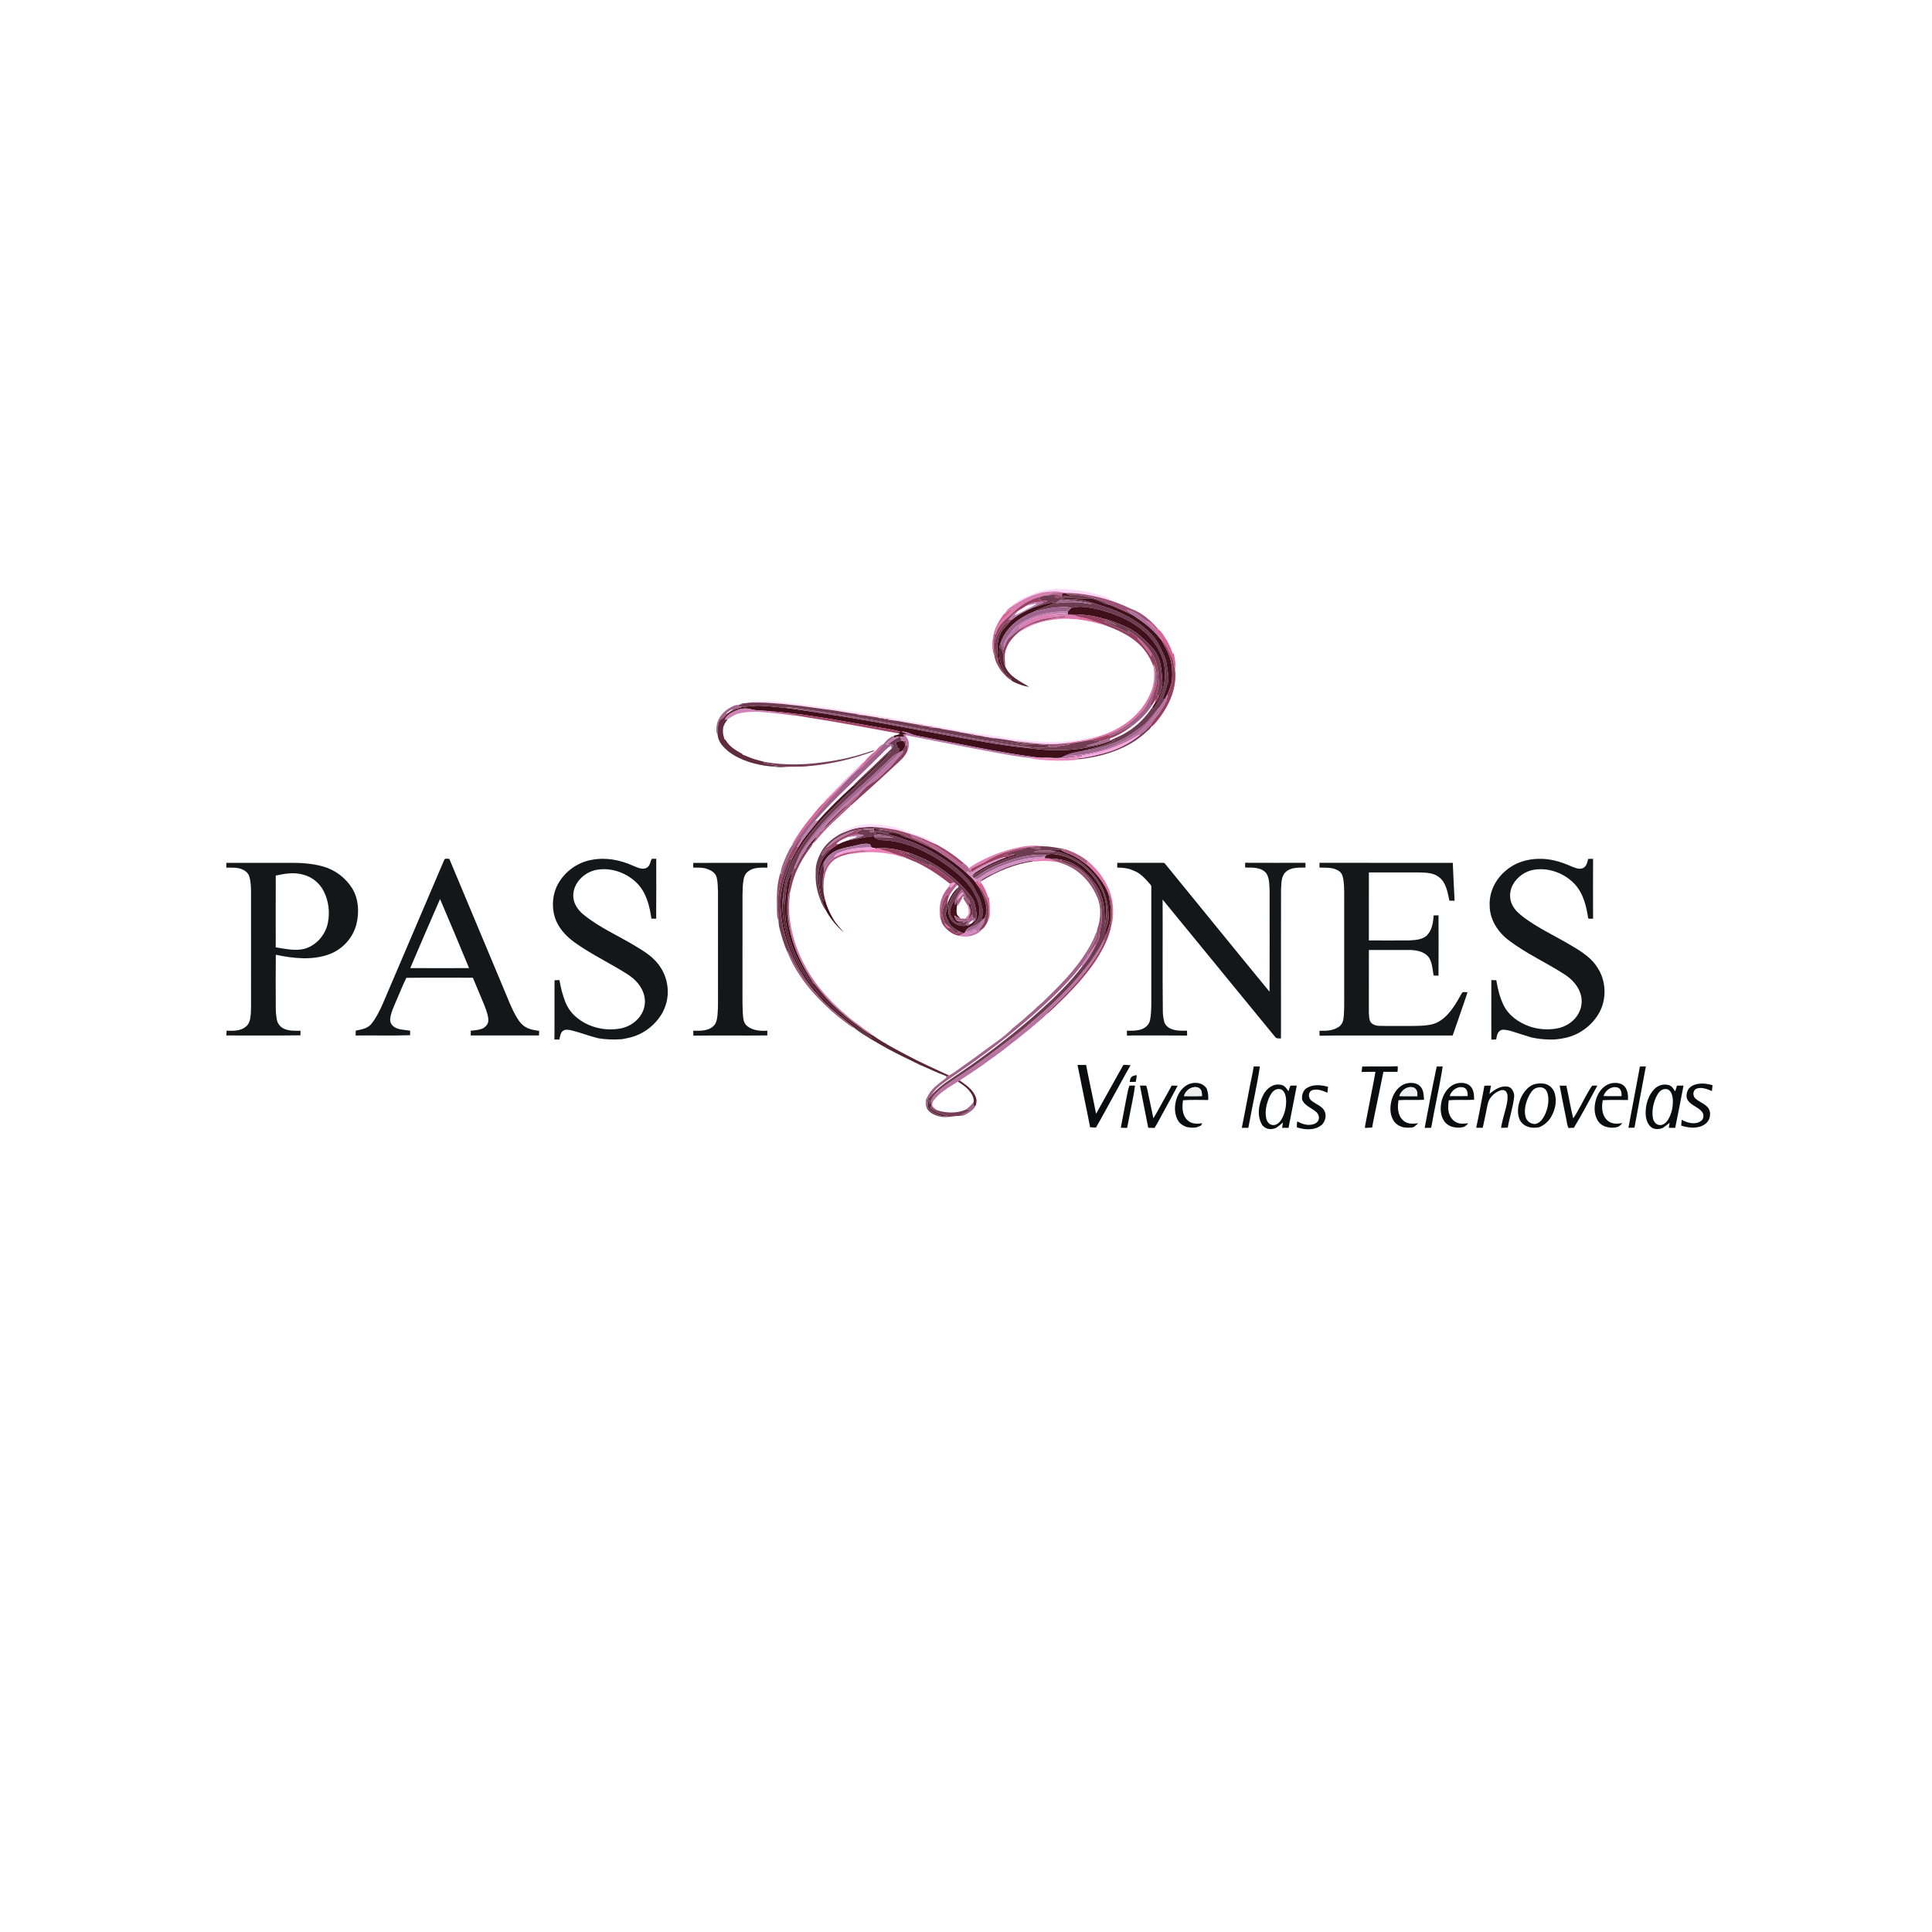 <?xml version="1.0" encoding="utf-8"?>
<!-- Generator: Adobe Illustrator 19.1.1, SVG Export Plug-In . SVG Version: 6.00 Build 0)  -->
<svg version="1.1" id="Capa_1" xmlns="http://www.w3.org/2000/svg" xmlns:xlink="http://www.w3.org/1999/xlink" x="0px" y="0px"
	 viewBox="0 0 130 130" enable-background="new 0 0 130 130" xml:space="preserve">
<g>
	<path fill="#FDD8F8" d="M68.573,40.389c1.032-0.59,2.259-0.899,3.445-0.707c0.745,0.048,1.487,0.185,2.196,0.423
		c0.188,0.058,0.38,0.111,0.55,0.216c-0.104,0.007-0.208,0.025-0.309,0.004c-0.918-0.262-1.868-0.441-2.825-0.428
		c-0.029-0.007-0.087-0.022-0.116-0.029c-0.393-0.128-0.812-0.068-1.213-0.019c-0.828,0.116-1.57,0.535-2.261,0.982
		C68.158,40.623,68.382,40.517,68.573,40.389"/>
	<path fill="#D87EB0" d="M70.3,39.847c0.401-0.049,0.819-0.108,1.213,0.019c-0.287-0.017-0.574-0.003-0.86,0.011
		c0.06,0.03,0.12,0.06,0.183,0.088c-0.181,0.026-0.358,0.068-0.535,0.11c-0.077,0.017-0.153,0.035-0.227,0.056
		c-0.705,0.157-1.335,0.548-1.857,1.038c-0.324,0.32-0.706,0.587-0.966,0.967c-0.126,0.168-0.192,0.369-0.269,0.562
		c-0.007-0.02-0.023-0.062-0.03-0.082c0.086-0.377,0.303-0.724,0.587-0.985c0.239-0.2,0.478-0.412,0.619-0.696
		c-0.177,0.103-0.349,0.213-0.521,0.321c0.085-0.182,0.232-0.324,0.403-0.428C68.73,40.383,69.472,39.963,70.3,39.847"/>
	<path fill="#B86794" d="M70.653,39.878c0.286-0.015,0.573-0.028,0.86-0.011c0.029,0.007,0.087,0.022,0.116,0.029
		c-0.036,0.014-0.108,0.04-0.145,0.054c-0.01,0.035-0.029,0.105-0.039,0.14c-0.189-0.097-0.401-0.119-0.609-0.124
		C70.773,39.938,70.713,39.908,70.653,39.878"/>
	<path fill="#491723" d="M71.484,39.95c0.036-0.014,0.109-0.04,0.145-0.054c0.068,0.028,0.137,0.055,0.208,0.079
		c0.083,0.031,0.167,0.062,0.252,0.094c-0.212,0.045-0.429,0.049-0.643,0.02C71.455,40.055,71.474,39.985,71.484,39.95"/>
	<path fill="#9F5279" d="M71.628,39.896c0.957-0.012,1.907,0.166,2.825,0.428c0.56,0.16,1.103,0.38,1.628,0.631
		c0.729,0.253,1.335,0.772,1.829,1.354c0.007,0.028,0.02,0.085,0.027,0.114c-0.283-0.202-0.454-0.582-0.823-0.638
		c-0.391-0.305-0.789-0.669-1.295-0.749c0.14,0.115,0.278,0.231,0.412,0.353c-0.529-0.229-1.041-0.497-1.584-0.694
		c-0.484-0.34-1.078-0.46-1.647-0.579c-0.383-0.084-0.774-0.119-1.165-0.14C71.765,39.951,71.697,39.924,71.628,39.896"/>
	<path fill="#9B4D70" d="M70.301,40.076c0.177-0.042,0.354-0.084,0.535-0.11c0.208,0.005,0.42,0.027,0.609,0.124
		c-0.012,0.03-0.037,0.091-0.049,0.122c-0.102-0.001-0.204-0.001-0.304-0.003c-0.037-0.005-0.111-0.015-0.148-0.02
		c0.053-0.053,0.106-0.105,0.16-0.158C70.835,40.042,70.567,40.05,70.301,40.076"/>
	<path fill="#6E3C52" d="M58.822,56.039c0.215,0.156,0.507,0.049,0.755,0.06l0.001-0.049C59.326,56.053,59.066,55.966,58.822,56.039
		 M58.784,55.701l0.003,0.053c-0.25-0.002-0.5,0.003-0.747,0.036c0.189,0.039,0.382,0.042,0.575,0.04
		c-0.035,0.048-0.069,0.095-0.102,0.144c0.095,0.003,0.191,0.007,0.287,0.01c-0.002-0.03-0.005-0.09-0.006-0.12
		c0.144,0.112,0.343,0.06,0.512,0.053C59.136,55.833,58.96,55.765,58.784,55.701 M57.565,55.739c0.631-0.128,1.284-0.123,1.92-0.031
		c-0.108,0.023-0.216,0.053-0.322,0.082c0.682,0.145,1.44,0.161,2.02,0.594c-0.196-0.024-0.38-0.097-0.548-0.197
		c-0.306-0.181-0.675-0.143-1.011-0.1c0.287,0.119,0.599,0.158,0.887,0.276c0.372,0.145,0.76,0.249,1.126,0.408
		c0.667,0.285,1.295,0.655,1.901,1.052c0.405,0.269,0.797,0.56,1.15,0.897c0.338,0.327,0.685,0.661,0.897,1.088
		c0.157,0.32,0.365,0.623,0.438,0.977c0.035,0.154,0.076,0.308,0.109,0.463c0.054,0.202-0.041,0.398-0.102,0.586
		c0.039,0.003,0.116,0.009,0.154,0.011c-0.022,0.023-0.065,0.069-0.087,0.093c-0.278,0.239-0.601,0.422-0.956,0.517
		c0.287-0.197,0.61-0.41,0.709-0.766c0.179-0.552-0.042-1.129-0.312-1.61c-0.468-0.829-1.233-1.43-1.995-1.975
		c-1.098-0.759-2.343-1.368-3.679-1.534c-0.343-0.059-0.766,0.037-1.029-0.243c0.442-0.008,0.884,0.006,1.325,0.043
		c-0.424-0.105-0.857-0.202-1.294-0.21c-0.011,0.026-0.033,0.078-0.045,0.104c-0.613,0.029-1.201,0.213-1.806,0.29
		c0.167-0.065,0.337-0.127,0.512-0.168c0.208-0.024,0.413-0.082,0.591-0.195c-0.077-0.009-0.152-0.018-0.228-0.026
		c-0.093-0.041-0.226-0.052-0.254-0.167c0.12-0.069,0.249-0.123,0.374-0.182c-0.202,0.005-0.404,0.031-0.596,0.095
		c-0.692,0.2-1.373,0.55-1.825,1.126c-0.122,0.155-0.344,0.334-0.266,0.551c0.115-0.116,0.198-0.262,0.317-0.374
		c0.111-0.073,0.246-0.098,0.37-0.145c-0.353,0.279-0.661,0.63-0.809,1.062c-0.245,0.682-0.149,1.427,0.004,2.118
		c0.069,0.341,0.232,0.651,0.346,0.977c-0.055-0.064-0.106-0.131-0.144-0.206c-0.361-0.709-0.57-1.506-0.52-2.306
		c-0.032-0.557,0.18-1.091,0.467-1.557c0.314-0.476,0.782-0.826,1.281-1.09C56.945,55.953,57.241,55.804,57.565,55.739
		 M60.516,49.566l0.055-0.006c0.033,0.094,0.065,0.187,0.097,0.282c-0.136,0.023-0.266,0.065-0.394,0.112
		c0.043,0.132,0.086,0.263,0.129,0.396c0.034,0.012,0.1,0.036,0.134,0.048c-0.029,0.046-0.058,0.093-0.086,0.139
		c0.051,0.02,0.102,0.04,0.154,0.06c-0.016,0.011-0.047,0.034-0.063,0.046c-0.452,0.118-0.722,0.525-1.058,0.816
		c-1.709,1.676-3.65,3.142-5.067,5.094c-0.288,0.391-0.571,0.795-0.734,1.257c-0.091,0.199-0.173,0.403-0.248,0.608
		c-0.048,0.125-0.1,0.248-0.145,0.374c-0.009-0.022-0.027-0.065-0.035-0.086c-0.135,0.293-0.275,0.592-0.307,0.916
		c-0.039,0.406-0.112,0.809-0.122,1.218c-0.175-0.093-0.106-0.331-0.138-0.493c0.072-1.122,0.462-2.211,1.05-3.165
		c0.868-1.4,2.046-2.567,3.226-3.701c0.467-0.403,0.882-0.86,1.35-1.259c0.468-0.461,0.962-0.894,1.425-1.361
		c0.079-0.082,0.14-0.18,0.2-0.277c-0.64,0.538-1.222,1.141-1.848,1.697c-0.244,0.213-0.437,0.493-0.737,0.635
		c0.259-0.311,0.568-0.574,0.859-0.855c0.601-0.554,1.175-1.136,1.774-1.692c0.033-0.066,0.114-0.133,0.09-0.213
		c-0.037-0.117-0.175-0.036-0.262-0.048c-0.019-0.001-0.057-0.002-0.076-0.002C59.968,49.884,60.246,49.729,60.516,49.566
		 M71.061,40.585c0.505-0.074,1.017-0.073,1.526-0.053c0.308,0.01,0.606,0.103,0.915,0.11c-0.5-0.16-1.028-0.181-1.544-0.253
		c-0.203-0.023-0.41-0.057-0.613-0.021C71.233,40.415,71.15,40.507,71.061,40.585 M70.301,40.076
		c0.266-0.026,0.534-0.034,0.802-0.045c-0.054,0.053-0.107,0.105-0.16,0.158c0.037,0.005,0.111,0.015,0.148,0.02
		c0.249,0.045,0.5,0.095,0.755,0.095c0.736-0.024,1.459,0.175,2.148,0.416c1.048,0.313,2.071,0.761,2.93,1.446
		c0.471,0.383,0.903,0.843,1.15,1.405c0.174,0.373,0.39,0.739,0.433,1.158c0.048,0.424,0.204,0.862,0.059,1.284
		c-0.112,0.353-0.215,0.709-0.346,1.056c0.054-0.013,0.109-0.026,0.165-0.039c-0.104,0.19-0.229,0.368-0.351,0.547
		c-0.315,0.333-0.565,0.72-0.891,1.042c-0.258,0.282-0.597,0.464-0.9,0.689c-0.758,0.546-1.652,0.866-2.556,1.076
		c-0.272,0.072-0.549,0.119-0.828,0.143c0.736-0.212,1.513-0.347,2.184-0.735c-0.161,0.032-0.32,0.068-0.476,0.112
		c0.04-0.026,0.082-0.052,0.124-0.077c0.358-0.186,0.744-0.317,1.088-0.534c0.719-0.423,1.316-1.033,1.774-1.727
		c0.007,0.035,0.023,0.104,0.03,0.138c0.774-1.007,1.061-2.439,0.555-3.628c-0.303-0.701-0.789-1.324-1.399-1.784
		c-0.818-0.639-1.806-1.02-2.803-1.279c-0.603-0.133-1.242-0.288-1.852-0.104c-0.353-0.113-0.727-0.055-1.089-0.027
		c-0.484,0.039-0.953,0.174-1.426,0.276c0.46-0.277,1.001-0.368,1.463-0.637c-0.521,0.027-1.013,0.218-1.513,0.354
		c0.182-0.104,0.371-0.197,0.571-0.261c0.139-0.043,0.274-0.098,0.404-0.164c-0.206-0.019-0.412-0.045-0.608-0.111
		c0.06-0.07,0.122-0.141,0.187-0.208C70.148,40.111,70.224,40.093,70.301,40.076 M71.836,39.975c0.391,0.021,0.782,0.056,1.165,0.14
		c0.568,0.119,1.162,0.239,1.647,0.579c-0.392-0.049-0.709-0.311-1.091-0.392c-0.337-0.09-0.685,0.002-1.027-0.035
		c-0.378-0.036-0.756-0.062-1.134-0.055c0.012-0.031,0.037-0.092,0.049-0.122c0.213,0.029,0.431,0.024,0.643-0.02
		C72.003,40.037,71.92,40.006,71.836,39.975"/>
	<path fill="#9A4062" d="M68.217,41.17c0.522-0.491,1.152-0.882,1.857-1.038c-0.066,0.067-0.127,0.137-0.187,0.208
		c0.196,0.066,0.401,0.092,0.608,0.111c-0.13,0.066-0.265,0.121-0.404,0.164c0.037-0.041,0.074-0.083,0.111-0.125
		c-0.395,0.003-0.816,0.036-1.144,0.28c-0.185,0.115-0.37,0.227-0.554,0.34c-0.267,0.14-0.471,0.368-0.641,0.612
		c0.08-0.011,0.162-0.022,0.243-0.036c-0.039,0.036-0.078,0.073-0.115,0.11c-0.176,0.078-0.383,0.129-0.492,0.303
		c-0.255,0.378-0.545,0.77-0.578,1.241c-0.03,0.425,0.085,0.854,0.274,1.233c0.183,0.411,0.416,0.812,0.781,1.088
		c0.02,0.028,0.06,0.086,0.079,0.114c-0.274-0.133-0.464-0.385-0.667-0.604c-0.221-0.311-0.42-0.656-0.478-1.038
		c-0.089-0.504-0.072-1.018,0.041-1.517c0.007,0.02,0.023,0.062,0.03,0.082c0.077-0.192,0.143-0.393,0.269-0.562
		C67.51,41.756,67.892,41.49,68.217,41.17"/>
	<path fill="#41111B" d="M70.391,57.547c0.228-0.124,0.497-0.095,0.743-0.05c1.312,0.221,2.402,1.183,2.984,2.351
		c0.376,0.772,0.42,1.681,0.189,2.502c0.045-0.811,0.028-1.666-0.336-2.41c-0.245-0.518-0.642-0.943-1.062-1.325
		c-0.412-0.367-0.908-0.656-1.456-0.758c-0.303-0.062-0.611-0.091-0.92-0.095c-0.081-0.004-0.16-0.006-0.24-0.006
		c0.007-0.031,0.022-0.093,0.028-0.124C70.338,57.611,70.373,57.569,70.391,57.547 M59.623,56.088
		c0.336-0.043,0.705-0.081,1.011,0.1c0.169,0.1,0.352,0.173,0.548,0.197c0.597,0.234,1.172,0.519,1.75,0.795
		c0.76,0.466,1.485,0.99,2.143,1.593c0.183,0.162,0.362,0.332,0.514,0.525c0.062,0.085,0.122,0.173,0.181,0.259
		c0.326,0.495,0.584,1.053,0.619,1.653c0.015,0.194-0.07,0.373-0.13,0.552c-0.019,0.021-0.057,0.062-0.077,0.082
		c-0.039-0.002-0.116-0.008-0.154-0.011c0.061-0.188,0.156-0.384,0.102-0.586c-0.034-0.155-0.074-0.308-0.109-0.463
		c-0.074-0.354-0.282-0.657-0.438-0.977c-0.212-0.427-0.559-0.761-0.897-1.088c-0.353-0.336-0.745-0.627-1.15-0.897
		c-0.606-0.396-1.234-0.766-1.901-1.052c-0.367-0.159-0.755-0.263-1.126-0.408C60.222,56.247,59.91,56.207,59.623,56.088
		 M69.519,40.876c0.499-0.136,0.991-0.328,1.513-0.354c-0.462,0.269-1.003,0.36-1.463,0.637c-0.964,0.387-1.894,1.071-2.231,2.095
		c-0.023,0.058-0.043,0.117-0.061,0.177c-0.105,0.485-0.045,1.006,0.165,1.455c0.139,0.304,0.396,0.526,0.596,0.788l-0.062-0.012
		c-0.365-0.277-0.597-0.678-0.781-1.088c-0.104-0.554-0.131-1.133,0.012-1.682c0.124-0.447,0.49-0.756,0.784-1.094
		c0.037-0.037,0.076-0.074,0.115-0.11C68.524,41.332,69.025,41.101,69.519,40.876 M71.091,40.209c0.1,0.003,0.202,0.003,0.304,0.003
		c0.379-0.007,0.757,0.019,1.134,0.055c0.341,0.037,0.69-0.055,1.027,0.035c0.382,0.082,0.699,0.343,1.091,0.392
		c0.543,0.196,1.054,0.465,1.584,0.694c0.397,0.277,0.813,0.533,1.161,0.875c0.293,0.238,0.526,0.534,0.77,0.819
		c0.154,0.351,0.391,0.662,0.506,1.031c0.201,0.522,0.234,1.089,0.196,1.641c-0.041,0.333-0.179,0.645-0.305,0.954
		c-0.058,0.108-0.117,0.214-0.175,0.321c-0.056,0.012-0.111,0.026-0.165,0.039c0.131-0.347,0.234-0.703,0.346-1.056
		c0.145-0.421-0.011-0.86-0.059-1.284c-0.043-0.418-0.259-0.785-0.433-1.158c-0.247-0.562-0.679-1.023-1.15-1.405
		c-0.86-0.685-1.883-1.133-2.93-1.446c-0.689-0.241-1.411-0.44-2.148-0.416C71.591,40.304,71.341,40.254,71.091,40.209"/>
	<path fill="#9D638C" d="M71.061,40.585c0.09-0.078,0.173-0.17,0.284-0.217c0.203-0.036,0.41-0.002,0.613,0.021
		c0.516,0.072,1.044,0.093,1.544,0.253c-0.309-0.007-0.607-0.1-0.915-0.11C72.078,40.512,71.565,40.511,71.061,40.585"/>
	<path fill="#B67DAC" d="M69.058,40.769c0.328-0.244,0.748-0.277,1.144-0.28c-0.037,0.043-0.074,0.084-0.111,0.125
		c-0.2,0.064-0.389,0.157-0.571,0.261c-0.494,0.225-0.995,0.456-1.413,0.81c-0.081,0.014-0.163,0.024-0.243,0.036
		c0.17-0.244,0.374-0.472,0.641-0.612c-0.078,0.093-0.149,0.191-0.221,0.288c0.34-0.14,0.651-0.341,0.982-0.498
		c0.169-0.082,0.33-0.179,0.484-0.287C69.516,40.655,69.285,40.706,69.058,40.769"/>
	<path fill="#FFF5FD" d="M69.058,40.769c0.228-0.063,0.459-0.114,0.692-0.157c-0.154,0.108-0.315,0.206-0.484,0.287
		c-0.332,0.157-0.642,0.358-0.982,0.498c0.072-0.097,0.144-0.195,0.221-0.288C68.688,40.996,68.873,40.884,69.058,40.769"/>
	<path fill="#9E648D" d="M77.143,48.619c0.326-0.322,0.577-0.709,0.891-1.042c-0.177,0.372-0.445,0.686-0.707,0.999
		c-0.288,0.319-0.587,0.639-0.96,0.858c-0.868,0.559-1.821,0.998-2.837,1.203c-0.623,0.165-1.268,0.177-1.905,0.236
		c0.378-0.211,0.814-0.271,1.234-0.347c0.279-0.024,0.556-0.072,0.828-0.143c0.903-0.21,1.798-0.53,2.556-1.076
		C76.546,49.082,76.885,48.9,77.143,48.619 M70.995,40.883c0.362-0.028,0.736-0.086,1.089,0.027
		c-0.082,0.081-0.159,0.167-0.236,0.253c-1.108-0.055-2.248,0.192-3.19,0.791c-0.265,0.162-0.49,0.384-0.664,0.64
		c-0.202,0.29-0.48,0.586-0.432,0.968c-0.016,0.062-0.031,0.125-0.047,0.187c-0.072-0.161-0.131-0.327-0.178-0.496
		c0.337-1.024,1.267-1.708,2.231-2.095C70.042,41.057,70.511,40.922,70.995,40.883"/>
	<path fill="#40101A" d="M65.145,60.701c0.045,0.044,0.09,0.089,0.135,0.135c0.071,0.207,0.1,0.426,0.125,0.643
		c-0.072,0.153-0.175,0.291-0.313,0.39l0.027-0.05c0.061-0.115,0.141-0.223,0.179-0.348c0.04-0.181-0.028-0.361-0.097-0.525
		C65.18,60.865,65.162,60.783,65.145,60.701 M67.722,57.673c0.196-0.03,0.384-0.095,0.57-0.166c0.088,0.009,0.176,0.019,0.266,0.03
		c-0.881,0.231-1.745,0.555-2.525,1.029c-0.207,0.124-0.405,0.263-0.62,0.372c0.097-0.175,0.283-0.265,0.444-0.37
		C66.44,58.198,67.078,57.923,67.722,57.673 M60.492,57.35c0.239,0.041,0.471,0.112,0.698,0.2c0.418,0.204,0.862,0.372,1.235,0.656
		l-0.058-0.012C61.763,57.867,61.131,57.596,60.492,57.35 M57.016,56.553c0.605-0.077,1.193-0.261,1.806-0.29l0.014,0.062
		c0.263,0.28,0.686,0.184,1.029,0.243c1.336,0.166,2.581,0.776,3.679,1.534c0.763,0.544,1.527,1.146,1.995,1.975
		c0.27,0.481,0.491,1.058,0.312,1.61c-0.098,0.357-0.421,0.569-0.709,0.766c-0.087,0.048-0.137,0.136-0.179,0.222
		c-0.013,0.026-0.04,0.077-0.054,0.102c-0.016,0.009-0.049,0.027-0.066,0.036c-0.103-0.049-0.205-0.097-0.308-0.142
		c-0.267-0.151-0.562-0.312-0.698-0.602c-0.09-0.185-0.189-0.372-0.215-0.579c0.047-0.224,0.179-0.432,0.15-0.671l0.001-0.05
		c0.146-0.406,0.385-0.784,0.707-1.072c-0.061,0.246-0.272,0.407-0.399,0.617c-0.261,0.41-0.351,0.947-0.181,1.407
		c0.212,0.492,0.822,0.694,1.312,0.526c0.028-0.02,0.084-0.059,0.112-0.079c0.016-0.011,0.049-0.035,0.065-0.046
		c0.077-0.055,0.154-0.11,0.228-0.17c0.069-0.12,0.128-0.255,0.102-0.396c-0.065-0.449-0.119-0.933-0.42-1.294
		c-0.81-1-1.837-1.821-2.984-2.401c-0.432-0.183-0.852-0.4-1.307-0.522c-0.627-0.187-1.284-0.318-1.942-0.26
		c-0.035,0.002-0.103,0.007-0.138,0.01c-0.102-0.022-0.201-0.047-0.301-0.071c-0.03-0.1-0.058-0.229-0.186-0.236
		c-0.366-0.053-0.722,0.089-1.076,0.158c-0.483,0.102-0.994,0.177-1.403,0.476c-0.225,0.153-0.392,0.375-0.53,0.606
		c-0.29,0.468-0.333,1.049-0.271,1.585c0.044,0.355,0.111,0.71,0.249,1.042c0.025-0.034,0.076-0.099,0.101-0.133
		c0.106,0.466,0.316,0.901,0.552,1.313c0.196,0.34,0.47,0.624,0.727,0.918c-0.502-0.423-0.933-0.944-1.237-1.526
		c-0.114-0.326-0.277-0.636-0.346-0.977c-0.153-0.691-0.249-1.436-0.004-2.118c0.148-0.432,0.456-0.782,0.809-1.062
		c0.136-0.089,0.268-0.182,0.404-0.27C56.607,56.698,56.809,56.619,57.016,56.553 M54.964,56.257c-0.04,0.178-0.17,0.312-0.27,0.458
		c-0.191,0.166-0.296,0.422-0.525,0.543C54.392,56.894,54.666,56.562,54.964,56.257 M55.102,56.106
		c0.088-0.106,0.186-0.203,0.284-0.299c-0.08,0.135-0.176,0.262-0.303,0.356L55.102,56.106 M56.195,54.925
		c0.288-0.302,0.588-0.594,0.904-0.868c-0.279,0.365-0.623,0.671-0.942,1c-0.245,0.233-0.464,0.495-0.734,0.702l0.029-0.042
		C55.663,55.421,55.945,55.187,56.195,54.925 M60.274,49.953c0.128-0.047,0.258-0.089,0.394-0.112
		c0.029,0.001,0.086,0.003,0.115,0.003c0.045,0.078,0.102,0.152,0.127,0.241c0.027,0.161-0.085,0.295-0.176,0.414
		c-0.032,0.024-0.097,0.072-0.129,0.095c-0.052-0.02-0.103-0.04-0.154-0.06c0.028-0.047,0.057-0.093,0.086-0.139
		c-0.034-0.012-0.1-0.036-0.134-0.048C60.36,50.216,60.317,50.085,60.274,49.953 M49.949,47.568
		c0.461-0.043,0.924-0.107,1.388-0.073c0.492,0.015,0.979,0.1,1.47,0.126c2.675,0.365,5.338,0.815,7.993,1.305
		c1.822,0.341,3.643,0.686,5.47,0.999c0.961,0.166,1.927,0.305,2.897,0.406c1.366,0.198,2.768,0.221,4.125-0.06
		c0.375-0.082,0.755-0.155,1.111-0.304c0.054-0.02,0.108-0.041,0.164-0.064c0.157-0.044,0.316-0.08,0.476-0.112
		c-0.671,0.387-1.448,0.522-2.184,0.735c-0.421,0.076-0.856,0.136-1.234,0.347c-0.11,0.052-0.216,0.123-0.34,0.127
		c-0.461,0.035-0.92-0.07-1.38-0.021c-0.068-0.009-0.134-0.017-0.2-0.025c-2.695-0.351-5.348-0.948-8.018-1.451
		c-0.354-0.064-0.664-0.304-1.036-0.274c0.142,0.056,0.288,0.101,0.432,0.152c-0.107,0.008-0.213,0.015-0.319,0.023
		c0.036,0.049,0.073,0.099,0.11,0.149c-0.102-0.001-0.203-0.001-0.303,0.006l-0.055,0.006c-0.122,0.012-0.244,0.026-0.362,0.056
		l-0.043,0.01c0.012-0.029,0.035-0.087,0.047-0.116l0.007-0.018c0.136-0.023,0.269-0.066,0.396-0.118
		c-0.031-0.009-0.093-0.026-0.123-0.035c0.042-0.041,0.083-0.084,0.125-0.127c-0.676-0.171-1.373-0.252-2.059-0.383
		c-1.442-0.247-2.881-0.517-4.33-0.723c-0.757-0.089-1.512-0.221-2.275-0.242c-0.414-0.063-0.837-0.045-1.25-0.111
		c-0.264-0.094-0.546-0.117-0.819-0.05c-0.064-0.016-0.128-0.033-0.19-0.051C49.743,47.627,49.845,47.595,49.949,47.568
		 M72.084,40.91c0.609-0.184,1.249-0.03,1.852,0.104c0.997,0.259,1.985,0.639,2.803,1.279c0.61,0.46,1.096,1.083,1.399,1.784
		c0.505,1.189,0.219,2.621-0.555,3.628c-0.007-0.034-0.023-0.103-0.03-0.138c0.04-0.071,0.082-0.141,0.124-0.211
		c0.102-0.12,0.198-0.246,0.259-0.392c0.175-0.354,0.31-0.742,0.274-1.142c-0.048-0.552-0.058-1.126-0.294-1.638
		c-0.199-0.45-0.563-0.794-0.908-1.133c-0.395-0.381-0.843-0.715-1.355-0.92c-0.469-0.189-0.928-0.414-1.429-0.506
		c-0.767-0.244-1.574-0.295-2.373-0.291c-0.001-0.043-0.002-0.128-0.003-0.17C71.925,41.077,72.002,40.991,72.084,40.91"/>
	<path fill="#DC6297" d="M67.636,41.257c0.173-0.108,0.345-0.219,0.521-0.321c-0.142,0.283-0.38,0.495-0.619,0.696
		c-0.284,0.26-0.501,0.608-0.587,0.985c-0.113,0.499-0.13,1.013-0.041,1.517c-0.188-0.434-0.149-0.932-0.067-1.387
		c0.099-0.496,0.354-0.941,0.642-1.35C67.525,41.341,67.578,41.295,67.636,41.257"/>
	<path fill="#AA719C" d="M75.819,41.035c0.506,0.08,0.904,0.444,1.295,0.749c0.215,0.228,0.481,0.408,0.663,0.667
		c0.151,0.216,0.345,0.41,0.422,0.668l-0.037-0.037c-0.244-0.285-0.478-0.58-0.77-0.819c-0.347-0.342-0.763-0.598-1.161-0.875
		C76.097,41.266,75.959,41.15,75.819,41.035"/>
	<path fill="#B97CAC" d="M68.658,41.954c0.942-0.6,2.082-0.846,3.19-0.791c0.001,0.042,0.002,0.127,0.003,0.17l0.001,0.05
		c-0.427-0.003-0.851,0.059-1.277,0.065c0.398-0.132,0.821-0.094,1.232-0.143c-0.397-0.093-0.805-0.023-1.202,0.031
		c-0.707,0.116-1.418,0.342-1.987,0.792c0.003,0.066,0.007,0.132,0.011,0.198c-0.235,0.168-0.445,0.367-0.667,0.55
		c-0.212,0.173-0.295,0.445-0.4,0.687c-0.048-0.382,0.229-0.678,0.432-0.968C68.168,42.338,68.393,42.116,68.658,41.954"/>
	<path fill="#DE7DB3" d="M70.605,41.335c0.397-0.053,0.805-0.124,1.202-0.031c-0.411,0.049-0.834,0.011-1.232,0.143
		c0.426-0.006,0.85-0.069,1.277-0.065c0.236-0.024,0.472,0.01,0.686,0.113c-0.001,0.045-0.001,0.136-0.002,0.181
		c-0.404-0.02-0.807-0.072-1.211-0.029c-0.887,0.072-1.786,0.284-2.544,0.767c-0.076,0.045-0.155,0.084-0.234,0.122
		c0.396-0.409,0.962-0.58,1.493-0.735c0.533-0.122,1.069-0.27,1.621-0.263c-0.001-0.019-0.004-0.056-0.005-0.075
		c-0.316,0.031-0.63,0.082-0.946,0.117c-0.744,0.065-1.446,0.367-2.081,0.746c-0.005-0.066-0.009-0.132-0.011-0.198
		C69.188,41.677,69.898,41.451,70.605,41.335"/>
	<path fill="#974162" d="M71.851,41.332c0.799-0.004,1.606,0.047,2.373,0.291c0.308,0.152,0.638,0.259,0.927,0.449
		c-0.296-0.076-0.572-0.211-0.872-0.27c0.555,0.313,1.176,0.496,1.712,0.848c-0.052-0.083-0.104-0.167-0.156-0.251
		c0.248,0.148,0.507,0.286,0.71,0.495c0.001,0.021,0.003,0.063,0.005,0.083c0.32,0.386,0.661,0.761,0.906,1.203
		c0.003-0.084,0.009-0.168,0.014-0.252c0.352,0.481,0.46,1.084,0.473,1.668c0.064,0.396-0.011,0.791-0.13,1.169
		c0.029-0.004,0.086-0.011,0.115-0.015c0.002,0.071,0.004,0.143,0.006,0.213c-0.061,0.146-0.157,0.273-0.259,0.392
		c0.039-0.112,0.077-0.225,0.119-0.336c-0.095,0.163-0.201,0.319-0.305,0.476c-0.031-0.023-0.094-0.069-0.125-0.092
		c0.089-0.187,0.162-0.382,0.215-0.581c0.09-0.338,0.239-0.663,0.267-1.015c0.029-0.307-0.037-0.613-0.126-0.905
		c-0.022-0.076-0.045-0.152-0.068-0.227c-0.015,0.06-0.028,0.12-0.039,0.181c-0.203-0.581-0.541-1.116-0.995-1.534
		c-0.676-0.623-1.533-0.986-2.385-1.296c-0.282-0.14-0.596-0.19-0.882-0.317c-0.259-0.117-0.546-0.133-0.815-0.214
		c-0.214-0.103-0.45-0.137-0.686-0.113L71.851,41.332"/>
	<path fill="#8D415F" d="M70.712,41.579c0.316-0.035,0.63-0.086,0.946-0.117c0.001,0.019,0.004,0.056,0.005,0.075
		c-0.552-0.007-1.088,0.142-1.621,0.263c-0.531,0.156-1.098,0.326-1.493,0.735c-0.363,0.307-0.693,0.675-0.849,1.133
		c-0.149,0.368-0.079,0.772-0.064,1.156c-0.119-0.217-0.114-0.467-0.124-0.707c-0.007-0.249-0.158-0.458-0.234-0.688
		c0.018-0.06,0.039-0.118,0.061-0.177c0.048,0.169,0.106,0.336,0.178,0.496c0.015-0.062,0.031-0.125,0.047-0.187
		c0.106-0.242,0.188-0.514,0.4-0.687c0.222-0.183,0.432-0.382,0.667-0.55C69.265,41.947,69.968,41.645,70.712,41.579"/>
	<path fill="#E56FA5" d="M72.538,41.495c0.269,0.081,0.556,0.097,0.815,0.214c0.286,0.128,0.6,0.177,0.882,0.317
		c-0.27-0.031-0.522-0.133-0.785-0.19c-0.302-0.068-0.608-0.118-0.913-0.16C72.537,41.631,72.537,41.541,72.538,41.495"/>
	<path fill="#6F3C52" d="M63.626,60.717c0.048,0.035,0.096,0.069,0.145,0.104c0.029,0.238-0.103,0.446-0.15,0.671
		c0.026,0.206,0.125,0.393,0.215,0.579c0.136,0.291,0.43,0.451,0.698,0.602c-0.028-0.001-0.085-0.003-0.113-0.005
		c0.052,0.049,0.106,0.098,0.16,0.147c-0.114-0.02-0.241-0.012-0.342-0.073c-0.116-0.094-0.203-0.217-0.313-0.317
		c-0.114-0.108-0.235-0.208-0.349-0.315c-0.07-0.223-0.165-0.442-0.188-0.676C63.388,61.176,63.533,60.95,63.626,60.717
		 M61.008,57.342c0.455,0.122,0.876,0.339,1.307,0.522c1.147,0.58,2.175,1.401,2.984,2.401c0.301,0.361,0.355,0.845,0.42,1.294
		c0.026,0.141-0.034,0.277-0.102,0.396c-0.003-0.044-0.011-0.133-0.015-0.177c-0.037-0.006-0.112-0.018-0.15-0.023
		c-0.018-0.092-0.034-0.183-0.047-0.275c-0.026-0.217-0.055-0.435-0.125-0.643c-0.009-0.19-0.106-0.363-0.269-0.463
		c-0.07-0.19-0.167-0.369-0.296-0.525c-0.198,0.254-0.368,0.534-0.454,0.847c-0.094-0.099-0.157,0.04-0.185,0.119
		c-0.069,0.198-0.16,0.401-0.154,0.614c0.057,0.239,0.199,0.463,0.39,0.618c0.106,0.089,0.248,0.085,0.366,0.021
		c-0.093-0.036-0.185-0.068-0.275-0.104c0.131,0.003,0.261,0.005,0.393,0.008c0.003,0.028,0.008,0.083,0.011,0.111
		c0.125-0.059,0.257-0.104,0.391-0.14c-0.076,0.099-0.154,0.196-0.232,0.293c0.082,0.005,0.164,0.01,0.246,0.015
		c-0.489,0.168-1.099-0.035-1.312-0.526c-0.17-0.46-0.08-0.997,0.181-1.407c0.127-0.21,0.337-0.371,0.399-0.617
		c0.007-0.018,0.02-0.052,0.027-0.069c-0.024-0.019-0.073-0.057-0.097-0.076c-0.049-0.038-0.096-0.077-0.141-0.117
		c-0.018-0.015-0.052-0.047-0.069-0.062c-0.236-0.261-0.53-0.455-0.803-0.671c-0.284-0.219-0.585-0.415-0.904-0.578
		c0.053,0.085,0.108,0.17,0.163,0.256c-0.097-0.062-0.192-0.127-0.288-0.19l0.058,0.012c-0.373-0.284-0.817-0.452-1.235-0.656
		C61.172,57.45,61.086,57.392,61.008,57.342 M74.224,41.624c0.501,0.092,0.96,0.318,1.429,0.506c0.512,0.205,0.96,0.539,1.355,0.92
		c0.345,0.338,0.709,0.682,0.908,1.133c0.236,0.512,0.245,1.086,0.294,1.638c0.036,0.4-0.099,0.789-0.274,1.142
		c-0.002-0.071-0.004-0.143-0.006-0.213c-0.028,0.004-0.086,0.011-0.115,0.015c0.119-0.378,0.194-0.773,0.13-1.169
		c-0.013-0.584-0.121-1.187-0.473-1.668c-0.248-0.395-0.569-0.735-0.925-1.034c-0.203-0.21-0.463-0.347-0.71-0.495
		c0.051,0.083,0.103,0.167,0.156,0.251c-0.535-0.352-1.157-0.535-1.712-0.848c0.299,0.06,0.576,0.195,0.872,0.27
		C74.863,41.883,74.532,41.775,74.224,41.624"/>
	<path fill="#703C52" d="M67.5,42.098c0.109-0.173,0.316-0.225,0.492-0.303c-0.294,0.338-0.659,0.647-0.784,1.094
		c-0.144,0.549-0.117,1.128-0.012,1.682c-0.189-0.379-0.303-0.807-0.274-1.233C66.955,42.868,67.245,42.476,67.5,42.098"/>
	<path fill="#DC6196" d="M77.114,41.784c0.37,0.056,0.541,0.436,0.823,0.638c-0.007-0.028-0.02-0.085-0.027-0.114
		c0.273,0.207,0.434,0.524,0.617,0.808c0.157,0.272,0.286,0.56,0.383,0.86c0.018,0.001,0.054,0.003,0.072,0.003
		c0.073,0.351,0.144,0.713,0.081,1.072c-0.084-0.252-0.088-0.523-0.179-0.773c-0.21-0.397-0.351-0.84-0.684-1.159
		c-0.078-0.258-0.271-0.453-0.422-0.668C77.595,42.192,77.33,42.012,77.114,41.784"/>
	<path fill="#C36291" d="M76.552,42.978c-0.002-0.02-0.004-0.062-0.005-0.083c0.356,0.299,0.677,0.639,0.925,1.034
		c-0.006,0.084-0.011,0.168-0.014,0.252C77.213,43.738,76.872,43.364,76.552,42.978"/>
	<path fill="#963F5F" d="M78.162,43.082L78.2,43.12c0.332,0.319,0.474,0.762,0.684,1.159c0.091,0.249,0.095,0.521,0.179,0.773
		c0.148,1.148-0.328,2.277-0.995,3.188c-0.184,0.231-0.346,0.493-0.593,0.663c-0.016-0.024-0.05-0.072-0.066-0.095
		c0.158-0.363,0.473-0.619,0.671-0.957c0.214-0.348,0.495-0.713,0.481-1.141c0.125-0.309,0.263-0.621,0.305-0.954
		c0.037-0.552,0.005-1.12-0.196-1.641C78.554,43.744,78.316,43.434,78.162,43.082"/>
	<path fill="#572534" d="M67.442,44.885c-0.21-0.45-0.27-0.97-0.165-1.455c0.077,0.229,0.227,0.439,0.234,0.688
		c0.01,0.24,0.005,0.49,0.124,0.707c0.273,0.713,1.017,1.012,1.612,1.394c-0.338-0.038-0.657-0.164-0.965-0.3
		c-0.079-0.041-0.173-0.069-0.226-0.144c-0.02-0.028-0.06-0.086-0.079-0.114l0.062,0.012C67.837,45.412,67.581,45.19,67.442,44.885"
		/>
	<path fill="#E572A8" d="M77.615,44.856c0.011-0.06,0.024-0.12,0.039-0.181c0.023,0.076,0.045,0.151,0.068,0.227
		c-0.005,0.344,0.012,0.689-0.019,1.032c-0.064,0.596-0.355,1.13-0.638,1.647c-0.245,0.368-0.58,0.666-0.912,0.955
		c-0.464,0.407-1.028,0.672-1.595,0.901c-0.371,0.143-0.76,0.232-1.14,0.347c-0.471,0.11-0.953,0.162-1.427,0.252
		c-0.149-0.007-0.296-0.017-0.444-0.016c0.81-0.141,1.645-0.2,2.421-0.491c1.441-0.422,2.785-1.389,3.399-2.791
		C77.654,46.156,77.721,45.492,77.615,44.856"/>
	<path fill="#9D6189" d="M77.722,44.903c0.089,0.292,0.155,0.598,0.126,0.905c-0.028,0.352-0.177,0.677-0.267,1.015
		c-0.053,0.2-0.127,0.394-0.215,0.581c0.031,0.023,0.094,0.069,0.125,0.092c-0.359,0.551-0.848,1.013-1.376,1.4
		c0.003-0.028,0.008-0.082,0.01-0.11c-0.449,0.3-0.938,0.53-1.438,0.73c-0.032-0.02-0.096-0.06-0.128-0.08
		c0.567-0.228,1.131-0.494,1.595-0.901c0.332-0.289,0.667-0.587,0.912-0.955c0.283-0.516,0.573-1.051,0.638-1.647
		C77.734,45.592,77.717,45.247,77.722,44.903"/>
	<path fill="#B96FA0" d="M78.56,46.709c0.014,0.428-0.267,0.793-0.481,1.141c-0.198,0.338-0.513,0.594-0.671,0.957
		c-0.193,0.229-0.413,0.435-0.657,0.608c-0.311,0.099-0.568,0.305-0.856,0.449c-0.976,0.503-2.043,0.823-3.13,0.966
		c0.033,0.033,0.068,0.066,0.103,0.1c-0.085-0.001-0.168-0.002-0.251-0.005c-0.126-0.027-0.254-0.045-0.382-0.055
		c0.079,0.036,0.16,0.072,0.241,0.107c-0.42-0.033-0.833,0.093-1.253,0.057c-0.44-0.033-0.887,0.051-1.32-0.054
		c0.46-0.049,0.919,0.056,1.38,0.021c0.124-0.005,0.231-0.075,0.34-0.127c0.637-0.06,1.283-0.071,1.905-0.236
		c1.016-0.205,1.969-0.644,2.837-1.203c0.374-0.22,0.672-0.54,0.96-0.858c0.262-0.313,0.53-0.627,0.707-0.999
		c0.122-0.179,0.246-0.357,0.351-0.547C78.444,46.923,78.503,46.816,78.56,46.709"/>
	<path fill="#FDDBF9" d="M57.043,55.769c0.454-0.159,0.924-0.295,1.408-0.31c0.785-0.022,1.562,0.136,2.309,0.367
		c0.079,0.031,0.154,0.073,0.229,0.115c0.71,0.239,1.472,0.427,2.068,0.902c-0.349-0.122-0.676-0.294-1.013-0.445
		c-0.24-0.111-0.492-0.193-0.747-0.265c-0.401-0.11-0.789-0.273-1.204-0.327c-0.204-0.028-0.405-0.072-0.609-0.099
		c-0.636-0.093-1.288-0.097-1.92,0.031c-0.324,0.065-0.62,0.213-0.928,0.326l-0.073,0.009C56.665,55.899,56.867,55.84,57.043,55.769
		 M50.368,47.213c0.475-0.086,0.96-0.023,1.439-0.031c2.531,0.211,5.041,0.608,7.544,1.032c1.855,0.343,3.714,0.665,5.568,1.01
		c0.654,0.131,1.322,0.171,1.976,0.301c0.445,0.031,0.872,0.17,1.317,0.203c0.887,0.091,1.775,0.22,2.671,0.185
		c0.809,0.012,1.618-0.083,2.407-0.264c0.224-0.051,0.444-0.139,0.678-0.12c-0.776,0.291-1.611,0.35-2.421,0.491
		c-1.118,0.148-2.237-0.058-3.348-0.161c-0.404-0.073-0.81-0.125-1.215-0.185c-0.166-0.034-0.333-0.06-0.502-0.07
		c-0.082-0.01-0.164-0.019-0.245-0.028c-0.033-0.011-0.099-0.032-0.132-0.043c-0.183-0.027-0.367-0.052-0.55-0.079
		c-0.061-0.07-0.156-0.09-0.24-0.059c-0.223-0.036-0.444-0.076-0.666-0.111c-0.034-0.009-0.103-0.028-0.137-0.037
		c-0.077-0.014-0.154-0.027-0.229-0.041c-0.007-0.001-0.021-0.004-0.028-0.005c-0.286-0.049-0.571-0.102-0.857-0.145
		c-0.033-0.01-0.099-0.031-0.132-0.041c-0.165-0.024-0.33-0.047-0.495-0.068c-0.078-0.077-0.188-0.095-0.29-0.066
		c-0.112-0.016-0.224-0.032-0.334-0.048c-0.079-0.076-0.19-0.093-0.291-0.063c-0.663-0.103-1.318-0.252-1.984-0.331
		c-0.041-0.065-0.099-0.089-0.171-0.072c-0.042,0.006-0.125,0.016-0.167,0.022c-0.032-0.014-0.094-0.043-0.125-0.057
		c-0.073-0.001-0.144-0.002-0.215-0.002c-0.032-0.013-0.097-0.039-0.128-0.052c-0.416-0.046-0.823-0.154-1.241-0.175
		c-0.035-0.077-0.094-0.097-0.177-0.058c-0.421-0.052-0.839-0.123-1.256-0.198c-0.007-0.001-0.02-0.003-0.027-0.005
		c-0.124-0.017-0.248-0.035-0.371-0.054c-0.007-0.001-0.022-0.003-0.028-0.005c-0.94-0.11-1.872-0.279-2.815-0.359
		c-0.537-0.076-1.079-0.096-1.618-0.14C51.145,47.217,50.743,47.331,50.368,47.213"/>
	<path fill="#6F3B51" d="M67.145,58.611c0.701-0.354,1.464-0.564,2.234-0.705c0.039,0.014,0.115,0.041,0.154,0.056
		c-1.236,0.172-2.411,0.656-3.469,1.306c-0.031,0.001-0.093,0.002-0.124,0.003C66.296,58.976,66.738,58.82,67.145,58.611
		 M76.751,49.414c0.245-0.173,0.464-0.379,0.657-0.608c0.016,0.024,0.05,0.072,0.066,0.095c-0.085,0.155-0.239,0.254-0.366,0.371
		c-0.908,0.852-2.096,1.348-3.298,1.62c-0.438,0.09-0.878,0.179-1.325,0.199c-0.19,0.003-0.379-0.003-0.568-0.007l-0.001-0.023
		c0.236,0.003,0.482,0.035,0.71-0.049c0.539-0.04,1.062-0.185,1.585-0.315C75.138,50.459,76.019,50.031,76.751,49.414
		 M49.824,47.323c0.266,0.029,0.525-0.055,0.79-0.052c0.305,0.001,0.611-0.002,0.917,0.012c0.539,0.044,1.081,0.064,1.618,0.14
		c0.943,0.08,1.875,0.25,2.815,0.359c0.007,0.001,0.021,0.003,0.028,0.005c0.123,0.019,0.246,0.037,0.371,0.054
		c0.007,0.001,0.02,0.003,0.027,0.005c0.417,0.076,0.836,0.146,1.256,0.198c0.045,0.058,0.104,0.078,0.177,0.058
		c0.418,0.02,0.825,0.129,1.241,0.175c0.032,0.013,0.096,0.039,0.128,0.052c0.071,0.001,0.143,0.002,0.215,0.002
		c0.031,0.014,0.094,0.043,0.125,0.057c0.041-0.005,0.125-0.016,0.167-0.022c0.03,0.076,0.087,0.1,0.171,0.072
		c0.666,0.079,1.321,0.228,1.984,0.331c0.076,0.077,0.188,0.096,0.291,0.063c0.111,0.016,0.223,0.032,0.334,0.048
		c0.075,0.079,0.187,0.098,0.29,0.066c0.165,0.021,0.329,0.043,0.495,0.068c0.033,0.011,0.099,0.031,0.132,0.041
		c0.287,0.043,0.572,0.095,0.857,0.145c0.007,0.001,0.021,0.004,0.028,0.005c0.076,0.014,0.152,0.027,0.229,0.041
		c0.034,0.009,0.103,0.028,0.137,0.037c0.222,0.035,0.443,0.074,0.666,0.111c0.058,0.072,0.153,0.092,0.24,0.059
		c0.183,0.027,0.367,0.052,0.55,0.079c0.033,0.011,0.099,0.032,0.132,0.043c0.081,0.009,0.163,0.018,0.245,0.028
		c0.161,0.059,0.331,0.074,0.502,0.07c0.405,0.06,0.811,0.112,1.215,0.185c0.374,0.136,0.776,0.131,1.163,0.198
		c-0.217,0.045-0.44,0.083-0.66,0.04c-0.51-0.089-1.024-0.152-1.534-0.235c-0.114-0.023-0.228,0.005-0.335,0.039
		c-0.757-0.094-1.505-0.253-2.257-0.384c-3.752-0.684-7.498-1.418-11.283-1.897c-0.161-0.025-0.325-0.013-0.486,0.003
		c-0.491-0.026-0.978-0.111-1.47-0.126c-0.464-0.034-0.927,0.03-1.388,0.073c-0.102-0.022-0.203-0.048-0.303-0.074
		c0.022-0.016,0.068-0.049,0.09-0.066c0.07-0.054,0.167-0.036,0.25-0.053C49.932,47.358,49.877,47.34,49.824,47.323"/>
	<path fill="#A3648D" d="M49.343,47.506c0.122-0.061,0.258-0.075,0.393-0.078c-0.023,0.016-0.068,0.049-0.09,0.066
		c0.1,0.026,0.201,0.052,0.303,0.074c-0.104,0.027-0.206,0.059-0.308,0.089c-0.089,0.026-0.178,0.047-0.266,0.07
		c-0.215,0.028-0.402,0.149-0.531,0.321l0.061-0.016c-0.127,0.167-0.266,0.336-0.467,0.416c-0.16,0.32-0.154,0.682-0.147,1.031
		c-0.128-0.227-0.093-0.505-0.052-0.751C48.367,48.165,48.826,47.727,49.343,47.506"/>
	<path fill="#8F5375" d="M52.807,47.622c0.161-0.016,0.325-0.028,0.486-0.003c3.785,0.479,7.531,1.213,11.283,1.897
		c0.752,0.132,1.499,0.291,2.257,0.384c0.841,0.151,1.688,0.274,2.537,0.37c-0.069,0.02-0.136,0.04-0.203,0.061
		c-0.97-0.101-1.937-0.24-2.897-0.406c-1.827-0.313-3.648-0.659-5.47-0.999C58.145,48.437,55.483,47.987,52.807,47.622"/>
	<path fill="#5F2B3D" d="M49.375,47.727c0.088-0.023,0.177-0.044,0.266-0.07c0.062,0.018,0.126,0.035,0.19,0.051
		c-0.404,0.15-0.866,0.302-1.065,0.722c0.069-0.015,0.138-0.031,0.208-0.048c-0.157,0.217-0.329,0.453-0.328,0.734
		c-0.018,0.222,0.044,0.437,0.112,0.646c0.015,0.005,0.046,0.014,0.061,0.018c0.241,0.45,0.704,0.716,1.137,0.955
		c0.002,0.01,0.006,0.031,0.008,0.041c0.227,0.074,0.439,0.185,0.665,0.261c0.279,0.099,0.571,0.156,0.855,0.24
		c-0.045,0.028-0.089,0.056-0.132,0.086c0.334,0.05,0.674,0.078,0.998,0.181c-0.146,0.015-0.293,0.029-0.439,0.031
		c-1.031-0.1-2.077-0.384-2.912-1.02c-0.326-0.282-0.663-0.625-0.707-1.076c-0.007-0.348-0.012-0.711,0.147-1.031
		c0.201-0.08,0.34-0.249,0.467-0.416C49.058,47.924,49.213,47.82,49.375,47.727"/>
	<path fill="#D084B7" d="M49.831,47.708c0.273-0.067,0.555-0.044,0.819,0.05c0.413,0.066,0.836,0.048,1.25,0.111
		c0.555,0.128,1.133,0.124,1.681,0.283c-0.388,0.002-0.768-0.09-1.153-0.122c-0.894-0.093-1.813-0.236-2.7-0.021
		c-0.282,0.056-0.512,0.232-0.754,0.372c-0.07,0.018-0.139,0.033-0.208,0.048C48.965,48.01,49.427,47.858,49.831,47.708"/>
	<path fill="#E387BA" d="M55.964,47.782c0.007,0.001,0.021,0.003,0.028,0.005C55.985,47.785,55.971,47.783,55.964,47.782"/>
	<path fill="#EA8FC4" d="M56.363,47.84c0.007,0.001,0.02,0.003,0.027,0.005C56.384,47.844,56.37,47.841,56.363,47.84"/>
	<path fill="#A3466A" d="M51.9,47.87c0.763,0.022,1.518,0.154,2.275,0.242c1.448,0.207,2.888,0.476,4.33,0.723
		c0.685,0.131,1.383,0.212,2.059,0.383c-0.041,0.043-0.083,0.086-0.125,0.127c-1.208-0.203-2.407-0.449-3.614-0.653
		c-1.079-0.195-2.163-0.361-3.243-0.54C53.033,47.994,52.455,47.997,51.9,47.87"/>
	<path fill="#D77BAC" d="M57.647,48.043c0.082-0.038,0.141-0.018,0.177,0.058C57.751,48.121,57.692,48.101,57.647,48.043"/>
	<path fill="#DC7CAD" d="M59.064,48.276c0.032,0.013,0.096,0.039,0.128,0.052C59.16,48.315,59.096,48.289,59.064,48.276"/>
	<path fill="#DD7DAF" d="M59.408,48.33c0.031,0.014,0.094,0.043,0.125,0.057C59.501,48.373,59.439,48.344,59.408,48.33"/>
	<path fill="#D877A8" d="M59.7,48.365c0.073-0.018,0.13,0.006,0.171,0.072C59.787,48.465,59.73,48.441,59.7,48.365"/>
	<path fill="#C86996" d="M61.856,48.768c0.101-0.03,0.212-0.012,0.291,0.063C62.044,48.864,61.932,48.845,61.856,48.768"/>
	<path fill="#9A4364" d="M74.686,49.517c0.5-0.2,0.989-0.43,1.438-0.73c-0.002,0.027-0.007,0.082-0.01,0.11
		c-0.436,0.32-0.906,0.607-1.416,0.791c-0.25,0.069-0.497,0.148-0.742,0.232c0.009-0.029,0.027-0.087,0.036-0.116
		c-0.191,0.031-0.388,0.043-0.573-0.02c0.38-0.115,0.768-0.204,1.14-0.347C74.59,49.457,74.654,49.497,74.686,49.517"/>
	<path fill="#C66793" d="M62.481,48.879c0.102-0.028,0.212-0.01,0.29,0.066C62.668,48.977,62.556,48.958,62.481,48.879"/>
	<path fill="#DE7FB1" d="M63.265,49.013c0.033,0.011,0.099,0.031,0.132,0.041C63.364,49.044,63.298,49.024,63.265,49.013"/>
	<path fill="#DF7FB3" d="M64.254,49.199c0.007,0.001,0.021,0.004,0.028,0.005C64.275,49.203,64.261,49.201,64.254,49.199"/>
	<path fill="#B973A5" d="M60.65,49.229c0.372-0.031,0.682,0.21,1.036,0.274c2.669,0.503,5.322,1.1,8.018,1.451
		c-0.161,0.008-0.321,0.026-0.481,0.034c-0.675-0.056-1.341-0.192-2.008-0.305c-2.102-0.383-4.195-0.813-6.293-1.219
		c0.085,0.182,0.237,0.347,0.237,0.559c0.013,0.159-0.016,0.319-0.086,0.463c0-0.133-0.006-0.267-0.011-0.4
		c-0.037,0.035-0.074,0.07-0.111,0.106c0-0.112,0-0.224,0.001-0.335c-0.042-0.003-0.125-0.009-0.167-0.012
		c-0.029-0.001-0.086-0.003-0.115-0.003c-0.031-0.094-0.064-0.188-0.097-0.282c0.1-0.007,0.201-0.007,0.303-0.006
		c-0.037-0.05-0.074-0.1-0.11-0.149c0.106-0.008,0.211-0.015,0.319-0.023C60.938,49.331,60.792,49.285,60.65,49.229"/>
	<path fill="#E080B3" d="M64.511,49.245c0.034,0.009,0.103,0.028,0.137,0.037C64.614,49.273,64.545,49.254,64.511,49.245"/>
	<path fill="#C96794" d="M65.314,49.393c0.085-0.031,0.179-0.011,0.24,0.059C65.468,49.485,65.373,49.465,65.314,49.393"/>
	<path fill="#F3A6DF" d="M75.895,49.863c0.288-0.144,0.545-0.35,0.856-0.449c-0.732,0.617-1.612,1.045-2.538,1.284
		c-0.523,0.129-1.046,0.275-1.585,0.315l-0.01-0.088c0.083,0.003,0.166,0.004,0.251,0.005c-0.035-0.034-0.07-0.067-0.103-0.1
		C73.852,50.686,74.919,50.366,75.895,49.863"/>
	<path fill="#9F628B" d="M59.464,50.054c0.175-0.236,0.409-0.449,0.694-0.539c-0.011,0.029-0.035,0.087-0.047,0.116l0.043-0.01
		c-0.208,0.135-0.405,0.285-0.585,0.455c0.042,0.007,0.127,0.02,0.169,0.027c0.019,0.001,0.057,0.002,0.076,0.002
		c0.087,0.012,0.225-0.069,0.262,0.048c0.024,0.079-0.056,0.147-0.09,0.213c-0.009-0.045-0.026-0.136-0.035-0.182
		c-0.357,0.213-0.604,0.556-0.91,0.83c-1.4,1.41-2.899,2.726-4.197,4.233c-0.355,0.349-0.606,0.781-0.905,1.175
		c-0.08-0.018-0.16-0.001-0.2,0.075c-0.516,0.731-0.91,1.545-1.187,2.394c-0.006-0.083-0.01-0.166-0.012-0.25
		c0.054-0.353,0.212-0.68,0.35-1.007c0.121-0.247,0.217-0.512,0.389-0.73c0.167-0.185,0.287-0.404,0.43-0.606
		c0.403-0.522,0.808-1.041,1.251-1.529c0.321-0.414,0.682-0.793,1.032-1.182c0.218-0.242,0.49-0.442,0.645-0.736
		c0.339-0.361,0.69-0.711,1.051-1.05c0.286-0.072,0.441-0.341,0.637-0.536C58.704,50.86,59.159,50.521,59.464,50.054"/>
	<path fill="#E881B6" d="M66.105,49.531c0.033,0.011,0.099,0.032,0.132,0.043C66.204,49.563,66.137,49.542,66.105,49.531"/>
	<path fill="#C279A6" d="M60.154,49.622c0.119-0.03,0.24-0.044,0.362-0.056c-0.27,0.164-0.548,0.319-0.778,0.538
		c-0.042-0.007-0.127-0.02-0.169-0.027C59.749,49.907,59.946,49.756,60.154,49.622"/>
	<path fill="#CD80AF" d="M66.482,49.603c0.169,0.011,0.336,0.036,0.502,0.07C66.813,49.677,66.643,49.662,66.482,49.603"/>
	<path fill="#A76993" d="M73.956,49.92c0.245-0.084,0.492-0.163,0.742-0.232c-0.004,0.046-0.006,0.093-0.007,0.139
		c-0.042,0.026-0.083,0.052-0.124,0.077c-0.055,0.022-0.11,0.043-0.164,0.064c-0.441,0.072-0.867,0.236-1.318,0.229
		C73.368,50.084,73.667,50.017,73.956,49.92"/>
	<path fill="#723C53" d="M71.991,50.036c0.475-0.09,0.956-0.143,1.427-0.252c0.186,0.063,0.382,0.051,0.573,0.02
		c-0.009,0.029-0.027,0.087-0.036,0.116c-0.289,0.097-0.588,0.164-0.871,0.277c0.451,0.007,0.878-0.157,1.318-0.229
		c-0.355,0.149-0.736,0.222-1.111,0.304c-1.357,0.281-2.759,0.257-4.125,0.06c0.067-0.021,0.135-0.041,0.203-0.061
		c0.381,0.029,0.783,0.121,1.145-0.055c0.186,0.094,0.398,0.094,0.594,0.032c0.262-0.081,0.539-0.094,0.806-0.154
		C71.934,50.079,71.972,50.05,71.991,50.036"/>
	<path fill="#893F5B" d="M60.783,49.844c0.042,0.003,0.125,0.009,0.167,0.012c-0.001,0.111-0.001,0.223-0.001,0.335
		c0.036-0.035,0.073-0.07,0.111-0.106c0.005,0.133,0.011,0.267,0.011,0.4c-0.165,0.46-0.573,0.754-0.911,1.081
		c-0.955,0.902-1.941,1.767-2.916,2.645c-0.061-0.114,0.067-0.191,0.131-0.266c0.17-0.156,0.334-0.321,0.454-0.521
		c0.298-0.346,0.64-0.662,1.043-0.881c0.316-0.224,0.573-0.521,0.866-0.774c0.319-0.27,0.534-0.636,0.839-0.922
		c0.081-0.097,0.24-0.206,0.155-0.349c0.091-0.119,0.203-0.253,0.176-0.414C60.885,49.997,60.829,49.922,60.783,49.844"/>
	<path fill="#663346" d="M66.833,49.9c0.107-0.035,0.221-0.062,0.335-0.039c0.51,0.083,1.024,0.146,1.534,0.235
		c0.22,0.043,0.443,0.005,0.66-0.04c0.419,0.008,0.835,0.059,1.254,0.085c-0.026,0.019-0.076,0.057-0.101,0.076
		c-0.362,0.175-0.764,0.083-1.145,0.055C68.521,50.174,67.674,50.051,66.833,49.9"/>
	<path fill="#9E577C" d="M68.199,49.858c1.111,0.103,2.23,0.309,3.348,0.161c0.148-0.001,0.295,0.01,0.444,0.016
		c-0.019,0.015-0.057,0.044-0.076,0.058c-0.267,0.06-0.543,0.073-0.806,0.154c-0.196,0.062-0.408,0.062-0.594-0.032
		c0.026-0.019,0.076-0.057,0.101-0.076c-0.418-0.026-0.835-0.077-1.254-0.085C68.975,49.989,68.573,49.994,68.199,49.858"/>
	<path fill="#D3689B" d="M58.812,50.615c0.227-0.176,0.371-0.462,0.652-0.561c-0.305,0.467-0.761,0.806-1.137,1.212
		c-0.196,0.195-0.351,0.464-0.637,0.536c0.17-0.222,0.374-0.415,0.548-0.634C58.4,50.956,58.6,50.777,58.812,50.615"/>
	<path fill="#FFF8FE" d="M59.042,51.015c0.305-0.274,0.553-0.617,0.91-0.83c0.009,0.045,0.026,0.136,0.035,0.182
		c-0.599,0.556-1.173,1.138-1.774,1.692c-0.291,0.28-0.6,0.543-0.859,0.855c-0.793,0.733-1.577,1.482-2.291,2.294
		c-0.073,0.015-0.145,0.028-0.217,0.041C56.143,53.741,57.642,52.425,59.042,51.015"/>
	<path fill="#753E55" d="M58.287,50.653c0.189-0.062,0.375-0.136,0.572-0.172c-0.026,0.02-0.077,0.06-0.103,0.08
		c-1.43,0.533-2.932,0.876-4.454,1.001c-0.527,0.058-1.061-0.005-1.588,0.057c-0.27,0.026-0.538-0.02-0.805-0.046
		c0.146-0.002,0.293-0.016,0.439-0.031c-0.324-0.103-0.664-0.131-0.998-0.181c0.043-0.03,0.087-0.058,0.132-0.086
		c1.343,0.232,2.723,0.193,4.069-0.005C56.481,51.145,57.396,50.938,58.287,50.653"/>
	<path fill="#B976A7" d="M60.605,50.595c0.032-0.024,0.097-0.072,0.129-0.095c0.085,0.143-0.074,0.252-0.155,0.349
		c-0.305,0.285-0.52,0.651-0.839,0.922c-0.294,0.253-0.55,0.55-0.866,0.774c-0.403,0.219-0.745,0.535-1.043,0.881
		c-0.287,0.157-0.507,0.401-0.732,0.632c-0.316,0.274-0.615,0.566-0.904,0.868c-0.249,0.262-0.531,0.496-0.743,0.791
		c-0.016,0.023-0.049,0.069-0.066,0.091c-0.099,0.096-0.196,0.193-0.284,0.299c-0.046,0.05-0.092,0.1-0.138,0.15
		c-0.298,0.305-0.572,0.637-0.795,1.002c-0.273,0.381-0.475,0.806-0.684,1.224c-0.012-0.016-0.037-0.049-0.05-0.066
		c0.074-0.206,0.156-0.409,0.248-0.608c0.179-0.261,0.319-0.547,0.503-0.805c0.468-0.639,0.961-1.266,1.541-1.81
		c1.299-1.296,2.718-2.465,4.01-3.768c0.262-0.269,0.578-0.483,0.806-0.785C60.558,50.629,60.589,50.606,60.605,50.595"/>
	<path fill="#44131E" d="M64.423,60.552l0.027-0.032c-0.032,0.159-0.053,0.32-0.066,0.483c-0.012,0.178-0.043,0.365,0.015,0.538
		c0.064,0.102,0.156,0.182,0.241,0.266c-0.154-0.049-0.291-0.137-0.434-0.211c0.038,0.135,0.09,0.271,0.196,0.368
		c0.091,0.036,0.183,0.068,0.275,0.104c-0.118,0.064-0.259,0.068-0.366-0.021c-0.191-0.155-0.333-0.379-0.39-0.618
		c-0.006-0.213,0.085-0.416,0.154-0.614c0.028-0.079,0.091-0.218,0.185-0.119c-0.001,0.05-0.004,0.15-0.005,0.2
		C64.319,60.785,64.376,60.67,64.423,60.552 M58.09,52.278c0.625-0.555,1.208-1.158,1.848-1.697c-0.06,0.097-0.121,0.194-0.2,0.277
		c-0.462,0.467-0.957,0.9-1.425,1.361c-0.468,0.4-0.883,0.857-1.35,1.259c-1.18,1.134-2.357,2.301-3.226,3.701
		c-0.588,0.954-0.978,2.042-1.05,3.165c-0.081,0.436-0.045,0.88,0.007,1.317c0.098,0.983,0.408,1.935,0.82,2.83
		c0.38,0.808,0.897,1.543,1.458,2.233c0.231,0.28,0.496,0.527,0.751,0.785c0.521,0.546,1.121,1.007,1.722,1.462
		c0.4,0.307,0.849,0.546,1.231,0.876c-0.418-0.169-0.735-0.51-1.15-0.684c-0.637-0.492-1.277-0.982-1.858-1.542
		c-0.347-0.277-0.585-0.659-0.907-0.961c-0.263-0.4-0.577-0.764-0.816-1.178c-0.918-1.515-1.514-3.279-1.417-5.067
		c0.085-0.954,0.435-1.857,0.811-2.729c0.132-0.244,0.269-0.485,0.405-0.727c0.371-0.633,0.864-1.181,1.319-1.752
		c0.714-0.811,1.498-1.561,2.291-2.294C57.653,52.771,57.846,52.492,58.09,52.278"/>
	<path fill="#9F638C" d="M59.484,51.457c0.336-0.291,0.606-0.699,1.058-0.816c-0.228,0.302-0.544,0.516-0.806,0.785
		c-1.292,1.304-2.711,2.472-4.01,3.768c-0.58,0.543-1.073,1.17-1.541,1.81c-0.185,0.257-0.324,0.543-0.503,0.805
		c0.164-0.462,0.446-0.866,0.734-1.257C55.835,54.6,57.775,53.134,59.484,51.457"/>
	<path fill="#EB89BE" d="M72.236,50.869c0.128,0.01,0.256,0.028,0.382,0.055l0.01,0.088c-0.228,0.083-0.474,0.052-0.71,0.049
		l0.001,0.023c0.189,0.004,0.378,0.011,0.568,0.007c-0.182,0.087-0.389,0.068-0.584,0.082c-0.833,0.034-1.67-0.002-2.494-0.132
		c-0.064-0.014-0.125-0.032-0.185-0.053c0.16-0.009,0.32-0.026,0.481-0.034c0.066,0.008,0.132,0.016,0.2,0.025
		c0.433,0.105,0.879,0.021,1.32,0.054c0.42,0.036,0.833-0.09,1.253-0.057C72.396,50.941,72.315,50.906,72.236,50.869"/>
	<path fill="#F4A0D7" d="M57.644,51.717c0.198-0.183,0.363-0.404,0.596-0.548c-0.174,0.219-0.378,0.412-0.548,0.634
		c-0.361,0.34-0.712,0.689-1.051,1.05c-0.439,0.344-0.783,0.789-1.207,1.15c0.111-0.223,0.315-0.372,0.481-0.551
		C56.48,52.863,57.056,52.284,57.644,51.717"/>
	<path fill="#DD6499" d="M55.433,54.003c0.424-0.361,0.768-0.807,1.207-1.15c-0.155,0.294-0.427,0.493-0.645,0.736
		c-0.35,0.389-0.711,0.768-1.032,1.182c-0.443,0.488-0.849,1.007-1.251,1.529c-0.143,0.202-0.263,0.421-0.43,0.606
		c0.037-0.111,0.083-0.22,0.145-0.32c0.306-0.499,0.638-0.982,1.006-1.436C54.775,54.774,55.045,54.337,55.433,54.003"/>
	<path fill="#B05E85" d="M57.098,54.057c0.225-0.231,0.445-0.475,0.732-0.632c-0.119,0.2-0.283,0.365-0.454,0.521
		c-0.064,0.076-0.192,0.152-0.131,0.266c-0.692,0.672-1.44,1.291-2.066,2.028c-0.174,0.17-0.289,0.404-0.502,0.531l0.016-0.057
		c0.1-0.146,0.23-0.28,0.27-0.458c0.046-0.05,0.092-0.1,0.138-0.15l-0.019,0.057c0.127-0.094,0.223-0.221,0.303-0.356
		c0.016-0.023,0.049-0.069,0.066-0.091l-0.029,0.042c0.27-0.207,0.488-0.468,0.734-0.702C56.475,54.728,56.819,54.421,57.098,54.057
		"/>
	<path fill="#C07CAB" d="M54.845,55.248c0.072-0.012,0.145-0.026,0.217-0.041c-0.455,0.571-0.948,1.12-1.319,1.752
		c-0.034,0.01-0.099,0.03-0.132,0.04c0.098-0.199,0.203-0.393,0.329-0.576C54.239,56.03,54.49,55.597,54.845,55.248"/>
	<path fill="#501D2B" d="M58.784,55.701c0.177,0.064,0.352,0.132,0.521,0.216c-0.169,0.007-0.367,0.059-0.512-0.053
		c-0.002-0.027-0.005-0.082-0.007-0.11L58.784,55.701"/>
	<path fill="#974765" d="M59.484,55.708c0.204,0.027,0.405,0.071,0.609,0.099c0.414,0.055,0.803,0.217,1.204,0.327
		c0.003,0.043,0.009,0.128,0.011,0.171c0.556,0.26,1.164,0.455,1.626,0.876c-0.579-0.277-1.153-0.562-1.75-0.795
		c-0.58-0.433-1.338-0.45-2.02-0.594C59.269,55.761,59.376,55.732,59.484,55.708"/>
	<path fill="#9F5A81" d="M58.039,55.791c0.248-0.033,0.497-0.038,0.747-0.036c0.002,0.027,0.005,0.082,0.007,0.11
		c0.002,0.03,0.005,0.09,0.006,0.12c-0.097-0.003-0.192-0.006-0.287-0.01c0.033-0.048,0.067-0.096,0.102-0.144
		C58.421,55.833,58.228,55.829,58.039,55.791"/>
	<path fill="#9C4B6F" d="M57.415,55.909c0.192-0.064,0.393-0.091,0.596-0.095c-0.125,0.06-0.254,0.114-0.374,0.182
		c0.028,0.115,0.162,0.127,0.254,0.167c-0.294,0.005-0.594,0.041-0.862,0.171c-0.266,0.118-0.549,0.226-0.749,0.446
		c0.034,0.004,0.101,0.012,0.135,0.016c-0.136,0.088-0.269,0.182-0.404,0.27c-0.124,0.047-0.258,0.072-0.37,0.145
		c-0.12,0.112-0.202,0.258-0.317,0.374c-0.077-0.217,0.144-0.396,0.266-0.551c0.11-0.052,0.216-0.112,0.307-0.193
		c0.47-0.401,1.037-0.66,1.589-0.924L57.415,55.909"/>
	<path fill="#B874A1" d="M55.59,57.035c0.452-0.576,1.134-0.926,1.825-1.126l0.07,0.009c-0.552,0.265-1.119,0.523-1.589,0.924
		C55.806,56.923,55.699,56.983,55.59,57.035"/>
	<path fill="#511F2C" d="M58.822,56.039c0.244-0.073,0.505,0.014,0.755,0.011l-0.001,0.049
		C59.329,56.088,59.037,56.194,58.822,56.039"/>
	<path fill="#B77DAD" d="M57.029,56.335c0.267-0.13,0.568-0.166,0.862-0.171c0.076,0.008,0.151,0.017,0.228,0.026
		c-0.178,0.114-0.383,0.171-0.591,0.195c0.042-0.035,0.084-0.071,0.126-0.107C57.445,56.289,57.235,56.301,57.029,56.335"/>
	<path fill="#9D628A" d="M58.866,56.159c0.437,0.008,0.87,0.105,1.294,0.21c-0.441-0.037-0.883-0.051-1.325-0.043l-0.014-0.062
		C58.832,56.238,58.855,56.185,58.866,56.159"/>
	<path fill="#B36791" d="M61.297,56.134c0.254,0.072,0.506,0.154,0.747,0.265c-0.014,0.019-0.04,0.057-0.054,0.076
		c0.399,0.211,0.827,0.365,1.205,0.614c0.542,0.326,1.038,0.718,1.537,1.105c0.027-0.03,0.079-0.09,0.106-0.12
		c0.131,0.11,0.281,0.21,0.366,0.364c0.003,0.023,0.009,0.069,0.011,0.093l0.043-0.006c0.027-0.002,0.082-0.005,0.11-0.006
		c-0.013,0.066-0.026,0.132-0.039,0.198c-0.015,0.009-0.045,0.028-0.06,0.038c-0.06-0.045-0.116-0.093-0.173-0.14
		c-0.005,0.04-0.014,0.118-0.019,0.158c-0.659-0.602-1.383-1.126-2.143-1.593c-0.462-0.421-1.069-0.615-1.626-0.876
		C61.305,56.263,61.299,56.177,61.297,56.134"/>
	<path fill="#FFF6FE" d="M57.029,56.335c0.206-0.034,0.416-0.045,0.625-0.056c-0.042,0.036-0.084,0.072-0.126,0.107
		c-0.175,0.041-0.345,0.103-0.512,0.168c-0.207,0.065-0.409,0.145-0.601,0.244c-0.034-0.004-0.102-0.012-0.135-0.016
		C56.48,56.561,56.763,56.453,57.029,56.335"/>
	<path fill="#9A486A" d="M53.74,56.498c0.04-0.076,0.12-0.093,0.2-0.075c-0.125,0.183-0.231,0.378-0.329,0.576
		c0.033-0.01,0.099-0.03,0.132-0.04c-0.136,0.242-0.273,0.483-0.405,0.727c-0.048,0.051-0.096,0.101-0.144,0.151
		c-0.018-0.019-0.054-0.057-0.072-0.076c-0.257,0.499-0.432,1.033-0.577,1.573c-0.1,0.41-0.188,0.827-0.189,1.251
		c-0.014,0.459,0.036,0.917,0.029,1.376c-0.089-0.181-0.093-0.386-0.102-0.583c-0.015-0.916-0.055-1.859,0.258-2.736
		c0.002,0.083,0.006,0.166,0.012,0.25C52.83,58.043,53.225,57.229,53.74,56.498"/>
	<path fill="#A5466B" d="M61.989,56.475c0.014-0.019,0.04-0.057,0.054-0.076c0.337,0.15,0.664,0.323,1.013,0.445
		c0.634,0.344,1.234,0.759,1.781,1.23c-0.026,0.03-0.079,0.09-0.106,0.12c-0.499-0.387-0.995-0.779-1.537-1.105
		C62.816,56.84,62.388,56.686,61.989,56.475"/>
	<path fill="#84405C" d="M54.169,57.258c0.228-0.121,0.333-0.378,0.525-0.543l-0.016,0.057c-0.013,0.067-0.049,0.126-0.09,0.18
		c-0.554,0.73-1.02,1.541-1.267,2.428c-0.06,0.221-0.101,0.447-0.167,0.667c-0.144,0.429-0.115,0.887-0.113,1.333
		c0.004,0.501,0.137,0.987,0.177,1.484c-0.434-1.321-0.259-2.75,0.073-4.073c0.045-0.126,0.098-0.249,0.145-0.374
		c0.012,0.016,0.037,0.049,0.05,0.066C53.694,58.064,53.896,57.639,54.169,57.258"/>
	<path fill="#AB739F" d="M57.365,56.943c0.354-0.069,0.71-0.211,1.076-0.158c0.128,0.006,0.157,0.136,0.186,0.236
		c-0.753-0.006-1.528,0.081-2.226,0.38c-0.141,0.047-0.223,0.17-0.292,0.293c-0.108,0.152-0.29,0.226-0.412,0.364
		c-0.103,0.152-0.169,0.326-0.245,0.493c-0.037-0.173-0.043-0.35-0.02-0.525c0.138-0.231,0.305-0.453,0.53-0.606
		C56.371,57.12,56.882,57.045,57.365,56.943"/>
	<path fill="#E47EB4" d="M68.511,57.025c0.572-0.14,1.174-0.155,1.755-0.078c-0.097-0.002-0.192-0.003-0.287-0.006
		c-0.239-0.012-0.478,0.008-0.711,0.056c-0.059,0.009-0.118,0.019-0.175,0.03c-0.512,0.035-1.006,0.19-1.493,0.341
		c-0.445,0.146-0.867,0.351-1.266,0.594c-0.344,0.218-0.743,0.33-1.078,0.563l-0.043,0.006c-0.003-0.023-0.009-0.07-0.011-0.093
		c0.089-0.107,0.209-0.179,0.328-0.248C66.45,57.64,67.464,57.249,68.511,57.025"/>
	<path fill="#9D5277" d="M69.268,56.997c0.233-0.048,0.472-0.068,0.711-0.056c0.011,0.058,0.023,0.116,0.036,0.174
		C69.758,57.159,69.503,57.102,69.268,56.997"/>
	<path fill="#6E3B51" d="M69.979,56.941c0.095,0.003,0.191,0.004,0.287,0.006c0.51,0.007,1.007,0.132,1.507,0.215l0.005,0.01
		c-0.133-0.01-0.266-0.004-0.397,0.004c-0.246,0.009-0.491,0.025-0.736,0.048c-0.364,0.011-0.753-0.071-1.087,0.115
		c0.346,0.027,0.693-0.019,1.04,0.006c0.146,0.014,0.293-0.008,0.431-0.062c0.417,0.066,0.805,0.25,1.182,0.433
		c0.465,0.229,0.87,0.563,1.22,0.943c0.838,0.84,1.209,2.063,1.157,3.232c-0.036,0.371-0.294,0.707-0.207,1.092
		c-0.024,0.066-0.044,0.135-0.064,0.203c-0.404,0.756-0.869,1.48-1.421,2.136c-1.254,1.58-2.79,2.902-4.341,4.179
		c-1.321,0.995-2.623,2.017-4.013,2.914c-0.523,0.359-1.091,0.669-1.533,1.133c-0.159,0.148-0.29,0.326-0.363,0.532
		c-0.031,0.065-0.061,0.131-0.091,0.196c-0.013-0.089-0.025-0.178-0.037-0.266c-0.13,0.162-0.123,0.366-0.048,0.551
		c-0.028-0.016-0.085-0.048-0.114-0.065c0.001-0.209,0.028-0.418,0.1-0.615c0.1-0.058,0.189-0.136,0.258-0.23
		c0.587-0.664,1.372-1.101,2.089-1.607c1.857-1.275,3.638-2.659,5.313-4.166c0.967-0.875,1.899-1.799,2.692-2.837
		c0.37-0.436,0.671-0.928,0.92-1.442c0.112-0.195,0.242-0.395,0.243-0.627c0.01-0.416,0.2-0.806,0.172-1.225
		c-0.027-0.35-0.007-0.707-0.085-1.052c-0.2-0.698-0.536-1.374-1.074-1.873c-0.409-0.465-1.033-0.617-1.577-0.863
		c0.011-0.026,0.034-0.079,0.045-0.105c0.548,0.102,1.044,0.391,1.456,0.758c0.42,0.382,0.817,0.807,1.062,1.325
		c0.364,0.744,0.381,1.599,0.336,2.41c0.231-0.821,0.187-1.73-0.189-2.502c-0.582-1.168-1.672-2.13-2.984-2.351
		c-0.246-0.045-0.515-0.074-0.743,0.05c-0.366-0.072-0.739-0.031-1.104,0.018c-0.929,0.135-1.816,0.466-2.662,0.863
		c-0.384,0.185-0.717,0.456-1.084,0.669c-0.045-0.052-0.087-0.104-0.128-0.158c0.215-0.108,0.413-0.248,0.62-0.372
		c0.78-0.475,1.644-0.799,2.525-1.029c-0.09-0.011-0.178-0.022-0.266-0.03c-0.256-0.052-0.506,0.041-0.758,0.068
		c0.366-0.24,0.799-0.344,1.225-0.421c0.119-0.018,0.229-0.072,0.334-0.128c0.057-0.011,0.116-0.021,0.175-0.03
		c0.234,0.106,0.489,0.162,0.747,0.118C70.002,57.057,69.99,56.999,69.979,56.941"/>
	<path fill="#F4A2DB" d="M56.401,57.4c0.698-0.299,1.473-0.386,2.226-0.38c0.1,0.024,0.199,0.049,0.301,0.071
		c-0.281,0.121-0.596,0.053-0.889,0.12c-0.35,0.055-0.703,0.093-1.052,0.157c-0.31,0.056-0.589,0.207-0.878,0.324
		C56.178,57.571,56.26,57.447,56.401,57.4"/>
	<path fill="#9B4263" d="M67.601,57.367c0.487-0.151,0.981-0.306,1.493-0.341c-0.106,0.056-0.215,0.11-0.334,0.128
		c-0.426,0.078-0.859,0.181-1.225,0.421c0.252-0.027,0.502-0.12,0.758-0.068c-0.186,0.071-0.374,0.136-0.57,0.166
		c-0.297-0.004-0.567,0.131-0.84,0.227c-0.546,0.214-1.064,0.495-1.553,0.817c0.013-0.066,0.026-0.132,0.039-0.198
		c-0.028,0.001-0.083,0.004-0.11,0.006c0.335-0.233,0.734-0.345,1.078-0.563C66.734,57.718,67.156,57.514,67.601,57.367"/>
	<path fill="#EC81B9" d="M58.928,57.091c0.035-0.003,0.103-0.007,0.138-0.01c0.362,0.144,0.748,0.209,1.107,0.362
		c0.262,0.099,0.546,0.142,0.791,0.286c-0.353-0.065-0.686-0.205-1.039-0.265c-0.618-0.108-1.25-0.158-1.875-0.099
		c-0.307,0.023-0.61,0.085-0.918,0.098c0.388-0.119,0.794-0.148,1.195-0.188l0.003-0.048c-0.098-0.006-0.194-0.012-0.291-0.015
		C58.332,57.144,58.647,57.212,58.928,57.091"/>
	<path fill="#984161" d="M59.066,57.082c0.657-0.058,1.314,0.073,1.942,0.26c0.078,0.051,0.165,0.108,0.182,0.208
		c-0.227-0.087-0.459-0.159-0.698-0.2c0.64,0.246,1.271,0.517,1.875,0.844c0.096,0.062,0.191,0.127,0.288,0.19
		c-0.055-0.086-0.11-0.171-0.163-0.256c0.319,0.163,0.621,0.359,0.904,0.578c0.274,0.216,0.568,0.41,0.803,0.671
		c-0.098,0.025-0.194,0.056-0.29,0.086c-0.655-0.527-1.357-1.002-2.113-1.372c-0.271-0.136-0.561-0.228-0.833-0.361
		c-0.245-0.144-0.529-0.186-0.791-0.286C59.814,57.291,59.427,57.225,59.066,57.082"/>
	<path fill="#42121C" d="M70.645,57.225c0.245-0.023,0.49-0.039,0.736-0.048c0.281,0.207,0.63,0.28,0.931,0.449
		c0.358,0.197,0.679,0.454,1.002,0.703c0.514,0.523,0.997,1.1,1.267,1.791c0.085,0.493,0.197,0.987,0.167,1.491
		c-0.007,0.48-0.176,0.94-0.368,1.374c-0.087-0.385,0.171-0.721,0.207-1.092c0.052-1.169-0.319-2.392-1.157-3.232
		c-0.35-0.38-0.755-0.714-1.22-0.943c-0.378-0.183-0.765-0.367-1.182-0.433C70.901,57.261,70.773,57.24,70.645,57.225"/>
	<path fill="#B05C85" d="M71.381,57.177c0.132-0.008,0.265-0.014,0.397-0.004c0.515,0.188,1.017,0.434,1.438,0.792
		c-0.024,0.022-0.07,0.065-0.094,0.086c0.064,0.093,0.125,0.186,0.192,0.278c-0.323-0.249-0.644-0.506-1.002-0.703
		C72.011,57.457,71.662,57.383,71.381,57.177"/>
	<path fill="#B55981" d="M56.987,57.369c0.349-0.064,0.702-0.103,1.052-0.157c0.097,0.002,0.193,0.009,0.291,0.015l-0.003,0.048
		c-0.401,0.04-0.807,0.069-1.195,0.188c-0.45,0.112-0.936,0.243-1.242,0.62c-0.488,0.571-0.5,1.366-0.456,2.076
		c-0.124-0.526-0.083-1.082,0.019-1.609c0.077-0.166,0.142-0.341,0.245-0.493c0.122-0.138,0.303-0.212,0.412-0.364
		C56.398,57.576,56.677,57.425,56.987,57.369"/>
	<path fill="#8D5274" d="M69.558,57.34c0.334-0.186,0.723-0.104,1.087-0.115c0.128,0.015,0.256,0.036,0.384,0.059
		c-0.138,0.054-0.284,0.076-0.431,0.062C70.251,57.32,69.904,57.366,69.558,57.34"/>
	<path fill="#9E658E" d="M69.287,57.566c0.365-0.049,0.738-0.09,1.104-0.018c-0.018,0.022-0.052,0.064-0.069,0.085
		c-0.345,0.057-0.696,0.061-1.042,0.111c-0.964,0.142-1.89,0.482-2.752,0.929c-0.245,0.124-0.46,0.295-0.694,0.438
		c-0.09,0.06-0.199,0.006-0.294-0.012c0.368-0.212,0.701-0.484,1.084-0.669C67.471,58.031,68.358,57.7,69.287,57.566"/>
	<path fill="#D18FC2" d="M66.881,57.9c0.273-0.096,0.543-0.231,0.84-0.227c-0.644,0.249-1.281,0.525-1.865,0.895
		c-0.161,0.106-0.347,0.195-0.444,0.37c0.04,0.054,0.083,0.107,0.128,0.158c0.094,0.018,0.203,0.072,0.294,0.012
		c0.233-0.143,0.449-0.314,0.694-0.438c0.862-0.447,1.788-0.787,2.752-0.929c0.346-0.05,0.697-0.054,1.042-0.111
		c-0.007,0.031-0.021,0.093-0.028,0.124c-0.301,0.071-0.613,0.079-0.914,0.15c-0.77,0.141-1.532,0.351-2.234,0.705
		c-0.408,0.209-0.849,0.365-1.206,0.66c0.031-0.001,0.093-0.002,0.124-0.003c-0.018,0.027-0.052,0.079-0.069,0.106
		c-0.033,0.046-0.066,0.091-0.099,0.137c-0.028-0.091-0.054-0.183-0.079-0.274c-0.033,0.033-0.066,0.066-0.098,0.1
		c-0.032-0.01-0.097-0.028-0.129-0.038c-0.152-0.193-0.33-0.363-0.514-0.525c0.005-0.04,0.014-0.118,0.019-0.158
		c0.056,0.047,0.113,0.094,0.173,0.14c0.015-0.01,0.045-0.029,0.06-0.038C65.817,58.395,66.335,58.114,66.881,57.9"/>
	<path fill="#713C53" d="M53.194,57.838c0.048-0.05,0.097-0.1,0.144-0.151c-0.375,0.872-0.726,1.775-0.811,2.729
		c-0.098,1.787,0.499,3.552,1.417,5.067c0.24,0.414,0.554,0.778,0.816,1.178c-0.336-0.296-0.575-0.68-0.835-1.04
		c-0.258-0.413-0.524-0.824-0.726-1.268c-0.062-0.13-0.133-0.256-0.209-0.378c0.002,0.032,0.005,0.096,0.007,0.128
		c-0.243-0.527-0.406-1.088-0.548-1.65c-0.043-0.16-0.062-0.326-0.064-0.492c0.007-0.459-0.043-0.917-0.029-1.376
		c0.001-0.424,0.089-0.841,0.189-1.251c0.146-0.539,0.321-1.074,0.577-1.573C53.14,57.781,53.176,57.819,53.194,57.838"/>
	<path fill="#EB7DB4" d="M69.379,57.906c0.301-0.071,0.613-0.079,0.914-0.15c0.079-0.001,0.159,0.002,0.24,0.006
		c0.236,0.081,0.47,0.169,0.704,0.258c-0.345-0.042-0.688-0.106-1.037-0.093c-0.223-0.002-0.445,0.049-0.667,0.035
		C69.494,57.948,69.418,57.92,69.379,57.906"/>
	<path fill="#9B5274" d="M70.533,57.761c0.309,0.003,0.617,0.032,0.92,0.095c-0.011,0.026-0.034,0.079-0.045,0.105
		c0.544,0.246,1.168,0.398,1.577,0.863c0.538,0.499,0.874,1.175,1.074,1.873c0.078,0.344,0.058,0.701,0.085,1.052
		c0.028,0.419-0.162,0.81-0.172,1.225c-0.001,0.233-0.131,0.433-0.243,0.627l0.011-0.061c-0.212,0.25-0.359,0.545-0.554,0.806
		c-0.016-0.212,0.123-0.384,0.219-0.559c0.188-0.343,0.407-0.696,0.396-1.102c0.025-0.212,0.118-0.409,0.157-0.619
		c0.104-0.534,0.107-1.107-0.097-1.618c-0.374-0.926-1.059-1.747-1.972-2.177c-0.209-0.105-0.433-0.172-0.652-0.253
		C71.003,57.931,70.769,57.842,70.533,57.761"/>
	<path fill="#141618" d="M46.647,58.064c1.662-0.01,3.325-0.005,4.988-0.003c-0.001,0.106-0.001,0.213,0,0.32
		c-0.433,0.001-0.915-0.035-1.28,0.245c-0.192,0.131-0.291,0.352-0.324,0.576c-0.065,0.344-0.059,0.696-0.07,1.044
		c-0.002,2.309,0,4.618-0.001,6.926c-0.002,0.227,0.004,0.454,0.01,0.681c0.005,0.209,0.012,0.418,0.038,0.626
		c0.018,0.228,0.111,0.451,0.301,0.588c0.379,0.283,0.869,0.312,1.323,0.287c0.001,0.106,0.002,0.211-0.002,0.317
		c-1.657,0.022-3.316-0.012-4.973,0.016l-0.005-0.071c-0.004-0.088-0.004-0.175-0.004-0.262c0.449,0.006,0.961,0.032,1.323-0.282
		c0.233-0.181,0.277-0.491,0.308-0.764c0.027-0.303,0.037-0.606,0.034-0.91c-0.001-2.46,0.001-4.92-0.001-7.381
		c-0.016-0.338-0.005-0.685-0.099-1.013c-0.084-0.275-0.354-0.437-0.609-0.528c-0.305-0.116-0.636-0.093-0.956-0.098
		C46.648,58.273,46.648,58.168,46.647,58.064 M18.555,58.916c-0.007,1.609-0.002,3.219-0.002,4.828
		c0.634,0.095,1.291,0.261,1.928,0.1c0.791-0.216,1.405-0.922,1.575-1.716c0.152-0.727,0.064-1.51-0.28-2.171
		c-0.276-0.552-0.8-0.964-1.399-1.109C19.777,58.68,19.15,58.783,18.555,58.916 M15.231,58.061c1.404-0.006,2.807-0.001,4.211-0.003
		c0.769-0.007,1.547,0.037,2.291,0.244c0.812,0.225,1.532,0.767,1.972,1.485c0.426,0.707,0.474,1.589,0.283,2.378
		c-0.219,0.914-0.912,1.69-1.787,2.027c-1.165,0.446-2.451,0.301-3.643,0.052c-0.011,1.226-0.009,2.452-0.001,3.679
		c0.002,0.209,0.023,0.418,0.06,0.624c0.035,0.308,0.241,0.576,0.53,0.689c0.338,0.143,0.714,0.123,1.073,0.119
		c-0.001,0.103,0.001,0.206-0.004,0.31c-1.661,0.024-3.324,0.006-4.986,0.009c0.005-0.108,0.01-0.215,0.018-0.322
		c0.435,0.013,0.928,0.033,1.284-0.262c0.19-0.143,0.282-0.372,0.312-0.601c0.036-0.248,0.048-0.499,0.048-0.748
		c-0.002-2.499-0.001-4.997-0.001-7.495c0.002-0.421,0.006-0.85-0.112-1.258c-0.066-0.249-0.291-0.416-0.521-0.506
		c-0.326-0.129-0.685-0.095-1.028-0.101C15.231,58.274,15.231,58.167,15.231,58.061 M88.787,58.056
		c2.989,0.008,5.978-0.002,8.967,0.005c0.029,0.85,0.087,1.699,0.122,2.549c-0.118-0.001-0.233-0.001-0.349-0.006
		c-0.122-0.552-0.208-1.194-0.68-1.568c-0.383-0.321-0.908-0.319-1.38-0.333c-1.12-0.002-2.239-0.002-3.358,0
		c-0.003,1.526-0.002,3.051-0.001,4.577c0.892,0.004,1.785,0.005,2.677-0.001c0.418-0.025,0.897-0.033,1.225-0.333
		c0.345-0.354,0.432-0.873,0.456-1.347c0.109-0.007,0.218-0.009,0.329-0.011c0.004,1.354,0.005,2.709-0.001,4.063
		c-0.111-0.002-0.221-0.005-0.33-0.011c-0.065-0.393-0.088-0.812-0.284-1.167c-0.286-0.441-0.852-0.545-1.339-0.552
		c-0.911-0.005-1.821-0.003-2.732-0.001c-0.003,1.236-0.001,2.472-0.002,3.708c0.007,0.344-0.023,0.697,0.064,1.033
		c0.094,0.27,0.399,0.365,0.659,0.366c0.69,0.019,1.381,0.003,2.072,0.009c0.501-0.009,1.01,0.001,1.499-0.122
		c0.57-0.156,1.004-0.598,1.338-1.066c0.236-0.321,0.429-0.669,0.622-1.017c0.072-0.14,0.262-0.047,0.387-0.072
		c-0.105,0.35-0.234,0.691-0.35,1.037c-0.119,0.337-0.232,0.676-0.349,1.013c-0.106,0.288-0.192,0.583-0.306,0.868
		c-1.629,0.002-3.258-0.001-4.887,0.001c-1.355,0.009-2.712-0.018-4.066,0.014c-0.001-0.048-0.002-0.144-0.003-0.192
		c-0.001-0.036-0.001-0.108-0.002-0.144c0.413,0.014,0.851,0.005,1.217-0.212c0.189-0.095,0.32-0.275,0.375-0.477
		c0.026-0.133,0.042-0.269,0.051-0.404c0.039-0.589,0.012-1.181,0.02-1.771c0-1.893,0-3.785,0-5.678
		c-0.008-0.546,0.029-1.096-0.057-1.637c-0.036-0.207-0.095-0.435-0.282-0.557c-0.382-0.279-0.878-0.228-1.324-0.242
		C88.785,58.269,88.786,58.162,88.787,58.056 M83.785,58.054c1.351,0.007,2.703,0.005,4.055,0.001c0,0.107,0,0.213,0.003,0.321
		c-0.439,0.009-0.937-0.034-1.297,0.27c-0.351,0.288-0.32,0.792-0.348,1.202c-0.009,2.516-0.001,5.033-0.003,7.55
		c-0.001,0.188-0.001,0.378,0,0.567c-0.001,0.228-0.001,0.456,0,0.685c-0.001,0.245-0.001,0.491,0,0.736
		c-0.001,0.164-0.001,0.329-0.003,0.493c-0.128-0.02-0.293,0.028-0.38-0.094c-0.259-0.304-0.503-0.621-0.76-0.926
		c-0.168-0.206-0.336-0.41-0.504-0.615c-0.254-0.314-0.51-0.627-0.769-0.938c-1.848-2.261-3.696-4.521-5.549-6.778
		c0.014,2.522-0.015,5.044,0.015,7.565c0.002,0.043,0.007,0.128,0.009,0.17c0.016,0.179,0.047,0.356,0.095,0.529
		c0.083,0.225,0.284,0.382,0.506,0.46c0.323,0.12,0.675,0.104,1.015,0.1c0.005,0.109,0.008,0.219,0.01,0.329
		c-0.936-0.012-1.871-0.003-2.807-0.006c-0.414,0.007-0.829-0.017-1.242,0.015c-0.005-0.113-0.006-0.225-0.005-0.338
		c0.276,0.007,0.556,0.011,0.828-0.049c0.335-0.066,0.652-0.303,0.727-0.648c0.042-0.191,0.061-0.385,0.072-0.579
		c0.014-0.264,0.019-0.528,0.017-0.792c-0.001-2.536,0.002-5.073-0.001-7.609c0.012-0.096-0.065-0.158-0.119-0.223
		c-0.307-0.34-0.619-0.706-1.064-0.865c-0.346-0.167-0.73-0.208-1.109-0.209c-0.002-0.106-0.002-0.212-0.001-0.319
		c0.992-0.006,1.984,0.001,2.977-0.003c0.081,0.006,0.188-0.022,0.242,0.063c2.346,2.867,4.673,5.75,7.028,8.609
		c0.016-2.275,0.004-4.55,0.006-6.825c-0.023-0.385-0.004-0.812-0.225-1.146c-0.344-0.416-0.935-0.379-1.422-0.38
		C83.781,58.27,83.782,58.162,83.785,58.054 M101.311,58.592c0.875-0.771,2.143-0.95,3.254-0.698c0.41,0.091,0.804,0.239,1.187,0.41
		c0.239,0.091,0.512,0.223,0.765,0.104c0.234-0.105,0.293-0.384,0.345-0.61c0.11-0.011,0.221-0.012,0.333-0.006
		c-0.007,1.342-0.005,2.684-0.001,4.026c-0.109-0.009-0.226,0.02-0.327-0.023c-0.124-0.824-0.331-1.694-0.921-2.319
		c-0.675-0.711-1.7-1.1-2.677-0.961c-0.615,0.083-1.173,0.474-1.473,1.015c-0.227,0.411-0.251,0.932-0.041,1.355
		c0.172,0.356,0.481,0.618,0.791,0.853c0.866,0.646,1.843,1.119,2.781,1.65c0.786,0.465,1.65,0.908,2.154,1.705
		c0.593,0.89,0.647,2.105,0.133,3.043c-0.429,0.773-1.166,1.371-2.012,1.629c-0.346,0.105-0.706,0.158-1.066,0.183
		c-0.085-0.001-0.17-0.001-0.253-0.001c-0.421-0.004-0.84-0.049-1.25-0.145c-0.237-0.075-0.474-0.149-0.71-0.22
		c-0.386-0.117-0.768-0.279-1.174-0.295c-0.263-0.006-0.406,0.253-0.439,0.481c-0.014,0.059-0.027,0.119-0.037,0.179
		c-0.107,0.002-0.213,0.004-0.318,0.003c-0.002-0.026-0.004-0.078-0.005-0.104c-0.005-0.264,0.001-0.528-0.002-0.792
		c-0.002-0.401,0.002-0.802,0-1.203c-0.001-0.634,0.001-1.268,0.001-1.901c0.11-0.001,0.221,0.001,0.334,0.005
		c0.093,0.566,0.231,1.132,0.477,1.653c0.334,0.706,1.015,1.189,1.734,1.448c0.595,0.21,1.246,0.257,1.867,0.147
		c0.53-0.093,1.024-0.387,1.339-0.826c0.327-0.44,0.422-1.045,0.232-1.561c-0.172-0.497-0.543-0.901-0.971-1.196
		c-1.265-0.832-2.666-1.449-3.872-2.373c-0.715-0.553-1.253-1.393-1.252-2.319C100.195,60.033,100.628,59.16,101.311,58.592
		 M39.826,57.856c0.941-0.183,1.917,0.009,2.781,0.401c0.286,0.111,0.623,0.301,0.923,0.124c0.216-0.123,0.216-0.4,0.329-0.594
		c0.099-0.006,0.198-0.003,0.298-0.003c0.001,1.345,0.009,2.69-0.004,4.034c-0.108-0.003-0.215-0.005-0.322-0.006
		c-0.117-0.829-0.327-1.702-0.916-2.331c-0.705-0.745-1.799-1.146-2.814-0.943c-0.814,0.166-1.551,0.903-1.526,1.766
		c0.009,0.513,0.333,0.956,0.722,1.264c1.045,0.846,2.29,1.384,3.434,2.075c0.565,0.342,1.15,0.692,1.556,1.225
		c0.571,0.717,0.784,1.697,0.557,2.586c-0.072,0.281-0.182,0.552-0.333,0.8c-0.405,0.664-1.038,1.183-1.766,1.454
		c-0.295,0.103-0.601,0.166-0.908,0.218c-0.533,0.036-1.069,0.026-1.595-0.066c-0.601-0.148-1.178-0.376-1.778-0.527
		c-0.201-0.048-0.447-0.095-0.616,0.058c-0.145,0.147-0.165,0.365-0.207,0.557c-0.112,0.001-0.225,0.001-0.337,0
		c0.003-0.117,0.004-0.233,0.005-0.349c0.002-0.392,0.004-0.784,0.002-1.176c0-0.303,0.002-0.607,0.001-0.91
		c0.003-0.517-0.005-1.034,0.003-1.551c0.108-0.014,0.219-0.011,0.328-0.015c0.09,0.503,0.207,1.005,0.4,1.48
		c0.158,0.393,0.411,0.749,0.739,1.019c0.809,0.686,1.934,0.955,2.971,0.757c0.523-0.098,1.007-0.393,1.319-0.826
		c0.141-0.204,0.252-0.432,0.292-0.678c0.12-0.556-0.098-1.134-0.458-1.557c-0.389-0.464-0.938-0.744-1.449-1.05
		c-0.941-0.547-1.912-1.048-2.798-1.685c-0.594-0.428-1.121-1.004-1.335-1.719c-0.216-0.735-0.143-1.563,0.237-2.233
		C38.031,58.621,38.882,58.016,39.826,57.856 M27.605,65.141c1.319,0.008,2.638,0.006,3.957,0.001
		c-0.643-1.551-1.287-3.103-1.952-4.646C28.929,62.039,28.268,63.591,27.605,65.141 M29.891,57.86
		c0.054-0.135,0.229-0.055,0.34-0.076c1.358,3.245,2.715,6.491,4.075,9.736c0.149,0.351,0.313,0.697,0.516,1.021
		c0.135,0.216,0.299,0.425,0.523,0.555c0.28,0.175,0.613,0.224,0.935,0.267c-0.004,0.103-0.006,0.207-0.012,0.311
		c-1.531,0.004-3.062,0.003-4.593-0.001c0.002-0.107,0.002-0.213,0.002-0.32c0.287-0.022,0.583-0.046,0.848-0.171
		c0.135-0.093,0.267-0.211,0.312-0.374c0.051-0.19,0.003-0.387-0.041-0.573c-0.059-0.213-0.135-0.421-0.217-0.625
		c-0.249-0.609-0.51-1.212-0.761-1.82c-1.492,0.001-2.985-0.011-4.477,0.006c-0.284,0.579-0.512,1.186-0.777,1.775
		c-0.101,0.233-0.195,0.471-0.262,0.717c-0.048,0.202-0.092,0.436,0.035,0.62c0.178,0.286,0.537,0.356,0.848,0.391
		c0.137,0.02,0.275,0.039,0.414,0.055c-0.002,0.101-0.003,0.202-0.006,0.304c-1.22,0.04-2.442,0.003-3.663,0.018
		c0.001-0.11,0.002-0.219,0.005-0.328c0.37-0.076,0.794-0.134,1.046-0.447c0.15-0.179,0.277-0.376,0.391-0.579
		c0.144-0.259,0.273-0.526,0.391-0.798C27.138,64.305,28.512,61.081,29.891,57.86"/>
	<path fill="#E075AA" d="M73.216,57.965c0.996,0.833,1.732,2.085,1.682,3.415c-0.005,0.272,0.004,0.555-0.106,0.81
		c0.06-0.586,0.077-1.183-0.066-1.76c-0.033-0.11-0.094-0.208-0.145-0.31c-0.27-0.69-0.753-1.268-1.267-1.791
		c-0.067-0.091-0.129-0.185-0.192-0.278C73.146,58.029,73.192,57.986,73.216,57.965"/>
	<path fill="#582737" d="M55.16,59.61c-0.062-0.535-0.019-1.116,0.271-1.585c-0.023,0.175-0.016,0.352,0.02,0.525
		c-0.102,0.526-0.143,1.082-0.019,1.609c0.029,0.119,0.052,0.24,0.077,0.361c-0.026,0.033-0.076,0.099-0.101,0.133
		C55.271,60.32,55.204,59.965,55.16,59.61"/>
	<path fill="#43121D" d="M53.255,58.704c0.009,0.022,0.027,0.065,0.035,0.086c-0.332,1.323-0.506,2.752-0.073,4.073
		c0.291,1.183,0.845,2.29,1.543,3.284l0.014,0.058c-0.279-0.228-0.434-0.562-0.642-0.848c-0.681-1.081-1.136-2.309-1.283-3.58
		c-0.025-0.313-0.01-0.627-0.024-0.94c0.01-0.409,0.083-0.812,0.122-1.218C52.979,59.296,53.12,58.997,53.255,58.704"/>
	<path fill="#DA6195" d="M65.719,59.336c0.032-0.034,0.064-0.067,0.098-0.1c0.025,0.091,0.051,0.183,0.079,0.274
		c0.032-0.045,0.066-0.091,0.099-0.137c0.233,0.298,0.382,0.653,0.492,1.012c0.014-0.001,0.041-0.003,0.055-0.004
		c0.061,0.386,0.067,0.778,0.053,1.168c-0.005,0.162-0.052,0.321-0.141,0.456c0.08-0.476,0.129-0.982-0.05-1.442
		c-0.175-0.357-0.307-0.752-0.632-1.007c-0.06-0.087-0.119-0.175-0.181-0.259C65.623,59.308,65.687,59.327,65.719,59.336"/>
	<path fill="#F09ED0" d="M63.91,59.461c0.095-0.03,0.191-0.061,0.29-0.086c0.017,0.015,0.052,0.047,0.069,0.062
		c-0.096,0.108-0.195,0.215-0.295,0.318c-0.009-0.031-0.027-0.095-0.036-0.127c-0.052,0.036-0.103,0.072-0.153,0.111
		C63.824,59.646,63.867,59.554,63.91,59.461"/>
	<path fill="#B8628F" d="M64.268,59.438c0.045,0.04,0.093,0.079,0.141,0.117c-0.22,0.216-0.395,0.472-0.544,0.742
		c-0.022-0.03-0.066-0.089-0.088-0.118c-0.247,0.19-0.35,0.509-0.409,0.803c-0.069,0.321-0.039,0.652-0.025,0.977
		c-0.118-0.19-0.099-0.422-0.108-0.635c-0.032-0.57,0.17-1.158,0.548-1.583c0.05-0.039,0.102-0.074,0.153-0.111
		c0.009,0.032,0.027,0.095,0.036,0.127C64.074,59.652,64.172,59.546,64.268,59.438"/>
	<path fill="#843E59" d="M65.771,59.558c0.325,0.254,0.457,0.65,0.632,1.007c0.179,0.46,0.13,0.966,0.05,1.442
		c-0.076,0.188-0.188,0.365-0.339,0.501c-0.097,0.052-0.195,0.099-0.293,0.147c0.165-0.283,0.459-0.538,0.439-0.891
		c0.06-0.179,0.145-0.359,0.13-0.552C66.355,60.611,66.098,60.053,65.771,59.558"/>
	<path fill="#AF6089" d="M64.716,59.848c0.129,0.156,0.225,0.335,0.296,0.525c-0.048-0.009-0.097-0.018-0.144-0.026
		c-0.02-0.003-0.062-0.011-0.082-0.015c-0.113,0.234-0.234,0.467-0.401,0.669c0.013-0.162,0.034-0.324,0.066-0.483
		c0.119-0.138,0.262-0.254,0.372-0.4c-0.064-0.12-0.145-0.006-0.207,0.049c-0.113,0.098-0.152,0.245-0.192,0.383
		c-0.047,0.119-0.104,0.233-0.167,0.344c0.001-0.051,0.004-0.15,0.005-0.2C64.348,60.382,64.518,60.102,64.716,59.848"/>
	<path fill="#C9709F" d="M53.041,61.379c-0.002-0.445-0.031-0.904,0.113-1.333c0.015,0.352-0.074,0.697-0.065,1.049
		c0.06,2.252,1.085,4.405,2.62,6.029c0.177,0.204,0.369,0.393,0.566,0.578c0.219,0.216,0.453,0.419,0.689,0.617
		c0.295,0.265,0.615,0.499,0.936,0.73c0.267,0.225,0.576,0.395,0.841,0.622c-0.437-0.179-0.794-0.497-1.171-0.771
		c-0.468-0.34-0.908-0.715-1.33-1.111c-0.554-0.49-1.007-1.078-1.479-1.644c-0.698-0.994-1.253-2.101-1.543-3.284
		C53.178,62.366,53.045,61.88,53.041,61.379"/>
	<path fill="#E1A0CF" d="M64.615,60.168c0.062-0.056,0.143-0.169,0.207-0.049c-0.11,0.146-0.253,0.262-0.372,0.4l-0.027,0.032
		C64.463,60.414,64.502,60.266,64.615,60.168"/>
	<path fill="#9C4162" d="M74.581,60.119c0.051,0.102,0.111,0.2,0.145,0.31c0.143,0.576,0.125,1.174,0.066,1.76
		c-0.148,0.897-0.594,1.716-1.081,2.473c-0.562,0.842-1.238,1.601-1.946,2.322c-0.316,0.316-0.639,0.626-0.963,0.935
		c-0.132,0.121-0.27,0.235-0.403,0.355c0.028-0.156,0.158-0.254,0.266-0.357c1.079-1.008,2.092-2.096,2.936-3.31
		c0.278-0.45,0.605-0.893,0.717-1.42c0.019-0.068,0.04-0.136,0.064-0.203c0.192-0.434,0.361-0.894,0.368-1.374
		C74.779,61.106,74.667,60.613,74.581,60.119"/>
	<path fill="#9A4263" d="M63.368,60.981c0.059-0.294,0.162-0.613,0.409-0.803c0.022,0.03,0.066,0.089,0.088,0.118
		c-0.081,0.146-0.11,0.31-0.094,0.475l-0.001,0.05c-0.049-0.035-0.098-0.07-0.145-0.104c-0.093,0.233-0.238,0.459-0.239,0.717
		c0.024,0.234,0.119,0.453,0.188,0.676c0.041,0.162,0.153,0.351,0.349,0.315c0.11,0.1,0.197,0.223,0.313,0.317
		c0.102,0.061,0.228,0.053,0.342,0.073c-0.054-0.049-0.107-0.098-0.16-0.147c0.028,0.001,0.085,0.003,0.113,0.005
		c0.103,0.045,0.206,0.093,0.308,0.142c-0.098,0.053-0.195,0.104-0.295,0.152c-0.4-0.055-0.745-0.31-0.997-0.614
		c-0.091-0.118-0.191-0.242-0.207-0.395C63.329,61.633,63.3,61.302,63.368,60.981"/>
	<path fill="#582534" d="M52.695,61.662c-0.052-0.437-0.087-0.881-0.007-1.317c0.032,0.162-0.037,0.401,0.138,0.493
		c0.014,0.313-0.001,0.627,0.024,0.94c0.147,1.271,0.602,2.499,1.283,3.58c0.208,0.286,0.363,0.62,0.642,0.848l-0.014-0.058
		c0.471,0.566,0.924,1.154,1.479,1.644c0.421,0.396,0.862,0.77,1.33,1.111c0.378,0.274,0.735,0.592,1.171,0.771
		c0.701,0.495,1.464,0.897,2.222,1.297c0.944,0.508,1.924,0.941,2.895,1.396c-0.039,0.02-0.078,0.04-0.116,0.061
		c-0.029-0.01-0.087-0.03-0.117-0.039c-0.59-0.214-1.153-0.497-1.733-0.739c-0.722-0.353-1.446-0.7-2.155-1.077
		c-0.743-0.425-1.5-0.837-2.188-1.348l-0.021-0.06c0.416,0.174,0.732,0.515,1.15,0.684c-0.382-0.33-0.831-0.569-1.231-0.876
		c-0.6-0.455-1.201-0.916-1.722-1.462c-0.255-0.257-0.521-0.505-0.751-0.785c-0.562-0.69-1.078-1.425-1.458-2.233
		C53.103,63.597,52.793,62.646,52.695,61.662"/>
	<path fill="#A35B80" d="M64.868,60.348c0.047,0.008,0.095,0.016,0.144,0.026c0.163,0.1,0.259,0.273,0.269,0.463
		c-0.045-0.046-0.09-0.091-0.135-0.135c0.017,0.081,0.035,0.164,0.056,0.245c-0.026-0.01-0.076-0.031-0.102-0.041
		c-0.094-0.149-0.183-0.299-0.28-0.445C64.831,60.432,64.855,60.376,64.868,60.348"/>
	<path fill="#E07DB0" d="M65.1,60.905c0.026,0.01,0.076,0.031,0.102,0.041c0.068,0.164,0.136,0.344,0.097,0.525
		c-0.038,0.125-0.118,0.233-0.179,0.348c-0.067-0.001-0.133-0.001-0.2,0c0.11-0.114,0.249-0.227,0.268-0.395
		C65.206,61.247,65.147,61.073,65.1,60.905"/>
	<path fill="#A4628B" d="M65.406,61.479c0.012,0.092,0.029,0.183,0.047,0.275c0.037,0.006,0.112,0.017,0.15,0.023
		c0.004,0.044,0.011,0.133,0.015,0.177c-0.074,0.06-0.151,0.115-0.228,0.17c0.052-0.081,0.099-0.164,0.146-0.248
		c-0.145,0.074-0.278,0.168-0.396,0.279c0.046,0.004,0.139,0.011,0.185,0.015c-0.028,0.02-0.084,0.059-0.112,0.079
		c-0.083-0.005-0.165-0.01-0.246-0.015c0.078-0.097,0.156-0.194,0.232-0.293c-0.135,0.036-0.266,0.081-0.391,0.14
		c-0.003-0.028-0.008-0.083-0.011-0.111c-0.132-0.003-0.262-0.005-0.393-0.008c-0.106-0.098-0.158-0.233-0.196-0.368
		c0.143,0.074,0.279,0.162,0.434,0.211c0.092,0.007,0.185,0.011,0.278,0.014c0.066-0.001,0.133-0.001,0.2,0l-0.027,0.05
		C65.231,61.77,65.334,61.633,65.406,61.479"/>
	<path fill="#B876A5" d="M66.261,61.763c0.019,0.354-0.274,0.608-0.439,0.891c0.098-0.048,0.196-0.095,0.293-0.147
		c-0.193,0.246-0.487,0.392-0.784,0.468c-0.14-0.002-0.28-0.011-0.418-0.02c0.284-0.076,0.583-0.135,0.828-0.308
		c-0.035-0.023-0.106-0.07-0.142-0.093c-0.056,0.027-0.111,0.053-0.165,0.081c0.011,0.02,0.034,0.061,0.045,0.082
		c-0.192-0.04-0.389-0.01-0.57,0.061c0.014-0.026,0.041-0.077,0.054-0.102c0.385-0.076,0.816-0.213,1.025-0.572
		c0.036-0.056,0.072-0.112,0.11-0.166c0.022-0.023,0.065-0.069,0.087-0.093C66.203,61.825,66.242,61.784,66.261,61.763"/>
	<path fill="#9F648D" d="M65.142,62.455c0.355-0.094,0.678-0.278,0.956-0.517c-0.039,0.055-0.074,0.111-0.11,0.166
		c-0.209,0.359-0.64,0.497-1.025,0.572C65.004,62.59,65.054,62.503,65.142,62.455"/>
	<path fill="#D06899" d="M63.925,62.425c-0.196,0.036-0.308-0.153-0.349-0.315C63.69,62.217,63.811,62.317,63.925,62.425"/>
	<path fill="#D985BC" d="M65.433,62.636c0.055-0.027,0.11-0.054,0.165-0.081c0.036,0.023,0.107,0.07,0.142,0.093
		c-0.246,0.173-0.544,0.232-0.828,0.308c0.139,0.009,0.278,0.018,0.418,0.02c-0.256,0.064-0.531,0.078-0.782-0.009
		c0.099-0.048,0.197-0.099,0.295-0.152c0.016-0.009,0.049-0.027,0.066-0.036c0.181-0.071,0.378-0.1,0.57-0.061
		C65.467,62.697,65.444,62.656,65.433,62.636"/>
	<path fill="#A3628B" d="M73.512,63.329c0.116-0.206,0.161-0.443,0.288-0.643c0.011,0.407-0.208,0.759-0.396,1.102
		c-0.097,0.175-0.235,0.347-0.219,0.559c-0.129,0.205-0.277,0.398-0.403,0.605c-0.576,0.768-1.253,1.454-1.935,2.127
		c-1.607,1.534-3.336,2.937-5.137,4.236c-0.692,0.504-1.403,0.981-2.106,1.468c-0.333,0.247-0.688,0.498-0.889,0.871
		c-0.069,0.094-0.158,0.171-0.258,0.23c-0.072,0.197-0.099,0.406-0.1,0.615v0.062c-0.079-0.181-0.077-0.381-0.049-0.572
		c0.108-0.238,0.242-0.468,0.414-0.667c0.285-0.311,0.634-0.551,0.962-0.812c-0.015-0.03-0.044-0.09-0.06-0.12
		c0.03,0.01,0.088,0.029,0.117,0.039c0.038-0.021,0.077-0.041,0.116-0.061c0.456-0.252,0.856-0.592,1.288-0.882
		c0.346-0.238,0.679-0.495,1.019-0.743c0.673-0.5,1.388-0.956,1.98-1.555c0.361-0.292,0.721-0.589,1.06-0.907
		c0.221-0.175,0.426-0.368,0.626-0.568c0.222-0.173,0.425-0.368,0.621-0.571C71.627,66.011,72.767,64.795,73.512,63.329"/>
	<path fill="#B873A2" d="M74.317,63.187c-0.111,0.527-0.439,0.97-0.717,1.42c-0.844,1.214-1.857,2.302-2.936,3.31
		c-0.107,0.103-0.238,0.201-0.266,0.357c-0.073,0.071-0.145,0.144-0.219,0.213c-0.225,0.191-0.451,0.382-0.676,0.575
		c-0.693,0.578-1.404,1.132-2.117,1.684c-0.442,0.325-0.889,0.646-1.333,0.967c-0.485,0.339-0.981,0.662-1.476,0.985
		c-0.043,0.026-0.084,0.053-0.125,0.079c-0.586,0.383-1.235,0.727-1.655,1.304c-0.039,0.099-0.104,0.211-0.054,0.318
		c0.077,0.15,0.233,0.237,0.37,0.328c-0.19-0.029-0.348-0.137-0.456-0.293c0.002-0.118-0.007-0.236-0.012-0.353
		c0.073-0.206,0.204-0.384,0.363-0.532c0.442-0.464,1.01-0.774,1.533-1.133c1.39-0.898,2.692-1.92,4.013-2.914
		c1.551-1.276,3.087-2.599,4.341-4.179C73.449,64.667,73.913,63.943,74.317,63.187"/>
	<path fill="#C581B2" d="M73.185,64.347c0.195-0.262,0.342-0.556,0.554-0.806l-0.011,0.061c-0.249,0.513-0.55,1.006-0.92,1.442
		c-0.006-0.023-0.019-0.069-0.026-0.091C72.909,64.745,73.056,64.552,73.185,64.347"/>
	<path fill="#A25576" d="M52.991,63.976c0.076,0.122,0.146,0.248,0.209,0.378c0.202,0.444,0.468,0.855,0.726,1.268
		c0.261,0.359,0.499,0.743,0.835,1.04c0.322,0.302,0.56,0.684,0.907,0.961c0.581,0.559,1.221,1.05,1.858,1.542l0.021,0.06
		c-0.153-0.083-0.303-0.172-0.443-0.275c-0.246-0.189-0.497-0.373-0.738-0.569c-0.249-0.203-0.487-0.418-0.723-0.635
		c-0.279-0.259-0.542-0.535-0.803-0.811c-0.762-0.834-1.414-1.783-1.842-2.83C52.996,64.072,52.992,64.008,52.991,63.976"/>
	<path fill="#0A0C0D" d="M104.946,73.051c0.149-0.002,0.298-0.002,0.449,0.002c0.167,0.73,0.281,1.472,0.464,2.198
		c0.376-0.555,0.655-1.167,0.99-1.747c0.086-0.146,0.169-0.296,0.271-0.433c0.111-0.053,0.241-0.012,0.362-0.019
		c-0.517,0.949-1.019,1.908-1.578,2.834c-0.12-0.002-0.238,0.008-0.355,0.019c-0.119-0.215-0.121-0.468-0.178-0.702
		C105.229,74.485,105.075,73.77,104.946,73.051 M99.88,73.058c0.148-0.009,0.296-0.01,0.446-0.01
		c-0.036,0.186-0.074,0.372-0.102,0.559c0.333-0.282,0.744-0.562,1.204-0.493c0.303,0.043,0.457,0.362,0.46,0.641
		c-0.069,0.721-0.311,1.408-0.435,2.118c-0.149,0.009-0.299,0.012-0.447,0.02c0.083-0.629,0.339-1.221,0.423-1.849
		c0.016-0.198,0.039-0.426-0.091-0.592c-0.096-0.12-0.272-0.123-0.404-0.072c-0.397,0.152-0.744,0.487-0.83,0.914
		c-0.112,0.531-0.215,1.064-0.333,1.593c-0.132-0.001-0.265-0.002-0.395-0.002l-0.045-0.001c0.139-0.626,0.255-1.257,0.374-1.887
		C99.764,73.685,99.829,73.373,99.88,73.058 M76.706,73.051c0.14-0.003,0.28-0.01,0.422,0.001c0.109,0.31,0.141,0.641,0.22,0.96
		c0.09,0.409,0.173,0.821,0.261,1.232c0.244-0.385,0.449-0.793,0.674-1.189c0.187-0.334,0.376-0.667,0.556-1.005
		c0.134-0.002,0.269-0.001,0.404,0.002c-0.161,0.316-0.337,0.623-0.502,0.936c-0.244,0.442-0.485,0.884-0.724,1.328
		c-0.107,0.195-0.21,0.392-0.329,0.578c-0.143-0.007-0.285-0.009-0.426-0.008c-0.123-0.639-0.252-1.278-0.378-1.917
		C76.823,73.663,76.761,73.358,76.706,73.051 M75.763,74.054c0.076-0.333,0.112-0.678,0.229-1.001
		c0.125-0.01,0.252-0.006,0.379-0.005c-0.034,0.295-0.085,0.588-0.142,0.88c-0.133,0.643-0.249,1.289-0.38,1.932l-0.022,0.036
		c-0.137-0.006-0.274-0.012-0.41-0.015C75.539,75.273,75.643,74.662,75.763,74.054 M87.936,73.208
		c0.426-0.263,0.961-0.209,1.423-0.081c-0.014,0.133-0.027,0.267-0.039,0.4c-0.317-0.134-0.674-0.28-1.02-0.173
		c-0.289,0.107-0.29,0.53-0.06,0.701c0.27,0.226,0.637,0.336,0.847,0.633c0.197,0.313,0.112,0.746-0.145,1
		c-0.092,0.07-0.191,0.132-0.294,0.184c-0.442,0.181-0.938,0.127-1.382-0.015c-0.005-0.055-0.007-0.11-0.006-0.165
		c0.006-0.079,0.018-0.157,0.029-0.235c0.292,0.162,0.63,0.274,0.967,0.218c0.195-0.029,0.408-0.133,0.47-0.336
		c0.069-0.204-0.034-0.422-0.197-0.548c-0.312-0.258-0.761-0.396-0.914-0.807C87.584,73.696,87.672,73.365,87.936,73.208
		 M111.842,73.327c-0.212,0.109-0.33,0.332-0.426,0.54c-0.182,0.424-0.276,0.899-0.196,1.358c0.038,0.221,0.191,0.45,0.432,0.476
		c0.262,0.036,0.475-0.17,0.601-0.377c0.254-0.435,0.35-0.958,0.296-1.457c-0.031-0.192-0.09-0.406-0.258-0.523
		C112.158,73.25,111.983,73.265,111.842,73.327 M111.331,73.269c0.254-0.259,0.652-0.362,0.997-0.242
		c0.189,0.066,0.281,0.256,0.391,0.408c0.041-0.128,0.082-0.257,0.123-0.385c0.145-0.002,0.291-0.003,0.438-0.003
		c-0.18,0.949-0.365,1.898-0.56,2.845c-0.113-0.007-0.225-0.006-0.336-0.005c-0.023-0.001-0.07-0.001-0.094-0.001
		c0.019-0.112,0.037-0.225,0.055-0.337c-0.143,0.107-0.277,0.225-0.424,0.325c-0.223,0.116-0.488,0.131-0.721,0.037
		c-0.351-0.205-0.465-0.637-0.469-1.017C110.73,74.308,110.909,73.691,111.331,73.269 M85.833,73.32
		c-0.242,0.115-0.367,0.375-0.468,0.609c-0.156,0.41-0.257,0.865-0.167,1.302c0.039,0.206,0.171,0.424,0.393,0.463
		c0.247,0.058,0.472-0.118,0.6-0.315c0.246-0.378,0.35-0.837,0.351-1.284c-0.007-0.251-0.04-0.534-0.23-0.717
		C86.185,73.256,85.987,73.254,85.833,73.32 M85.018,73.642c0.218-0.399,0.646-0.74,1.125-0.654c0.266,0.01,0.421,0.244,0.557,0.441
		c0.04-0.127,0.069-0.259,0.134-0.377c0.14-0.011,0.281-0.005,0.423-0.002c-0.057,0.313-0.121,0.626-0.182,0.939
		c-0.11,0.563-0.222,1.125-0.332,1.689c-0.015,0.07-0.028,0.142-0.038,0.213c-0.144-0.006-0.288-0.005-0.432,0.002
		c0.013-0.123,0.033-0.245,0.052-0.366c-0.137,0.122-0.275,0.244-0.427,0.346c-0.246,0.129-0.554,0.144-0.793-0.01
		c-0.05-0.04-0.098-0.081-0.145-0.121C84.541,75.117,84.687,74.274,85.018,73.642 M114.199,72.944
		c0.343-0.074,0.698-0.02,1.032,0.074c-0.014,0.133-0.028,0.266-0.038,0.399c-0.323-0.137-0.693-0.291-1.042-0.163
		c-0.259,0.114-0.269,0.505-0.056,0.671c0.25,0.23,0.601,0.33,0.823,0.596c0.179,0.209,0.182,0.519,0.09,0.768
		c-0.106,0.274-0.372,0.452-0.647,0.527c-0.33,0.09-0.679,0.072-1.008-0.013c-0.079-0.018-0.156-0.04-0.231-0.061
		c0.009-0.133,0.023-0.265,0.036-0.396c0.399,0.228,0.984,0.376,1.359,0.031c0.149-0.168,0.131-0.444-0.022-0.604
		c-0.258-0.282-0.661-0.388-0.897-0.696c-0.162-0.205-0.135-0.499-0.025-0.721C113.691,73.119,113.949,72.992,114.199,72.944
		 M103.377,73.204c-0.254,0.09-0.397,0.342-0.516,0.568c-0.199,0.425-0.33,0.918-0.208,1.383c0.068,0.267,0.32,0.463,0.593,0.477
		c0.249-0.009,0.445-0.194,0.575-0.39c0.259-0.403,0.388-0.89,0.362-1.368c-0.019-0.224-0.067-0.479-0.259-0.622
		C103.766,73.135,103.555,73.148,103.377,73.204 M102.971,73.085c0.261-0.175,0.592-0.206,0.898-0.171
		c0.342,0.039,0.636,0.3,0.736,0.626c0.174,0.539,0.044,1.141-0.239,1.62c-0.182,0.315-0.47,0.56-0.809,0.691
		c-0.253,0.05-0.517,0.05-0.76-0.041c-0.269-0.09-0.494-0.3-0.581-0.572c-0.163-0.489-0.045-1.029,0.178-1.48
		C102.533,73.495,102.722,73.251,102.971,73.085 M107.899,73.748c0.402,0.02,0.805,0.006,1.208,0.009
		c0.026-0.225-0.026-0.516-0.278-0.586C108.425,73.063,108.021,73.369,107.899,73.748 M108.438,72.889
		c0.307-0.053,0.682-0.025,0.893,0.236c0.205,0.246,0.224,0.585,0.213,0.893c-0.566-0.002-1.132-0.017-1.697,0.012
		c-0.093,0.474-0.066,1.047,0.333,1.379c0.27,0.238,0.648,0.221,0.98,0.162c-0.082,0.112-0.185,0.217-0.32,0.259
		c-0.24,0.075-0.498,0.064-0.737-0.002c-0.258-0.062-0.488-0.23-0.615-0.462c-0.254-0.445-0.229-0.999-0.069-1.471
		C107.578,73.43,107.936,72.989,108.438,72.889 M97.549,73.755c0.401,0.003,0.803,0.007,1.206-0.002
		c0.011-0.216-0.023-0.493-0.261-0.575C98.089,73.052,97.654,73.36,97.549,73.755 M98.015,72.904
		c0.317-0.076,0.709-0.055,0.943,0.202c0.217,0.242,0.231,0.587,0.232,0.895c-0.568,0.033-1.139-0.015-1.706,0.032
		c-0.041,0.317-0.073,0.651,0.047,0.957c0.094,0.259,0.298,0.483,0.564,0.571c0.227,0.084,0.47,0.032,0.705,0.024
		c-0.081,0.09-0.173,0.169-0.274,0.235c-0.277,0.081-0.571,0.074-0.845-0.01c-0.237-0.081-0.445-0.245-0.562-0.467
		c-0.227-0.406-0.208-0.9-0.094-1.337C97.167,73.52,97.502,73.039,98.015,72.904 M94.159,73.749
		c0.402,0.018,0.805,0.004,1.208,0.009c0.023-0.224-0.024-0.517-0.277-0.587C94.684,73.063,94.279,73.369,94.159,73.749
		 M94.656,72.898c0.319-0.069,0.711-0.041,0.935,0.227c0.207,0.242,0.21,0.577,0.229,0.878c-0.571,0.028-1.144-0.01-1.714,0.026
		c-0.09,0.474-0.068,1.049,0.335,1.381c0.27,0.242,0.65,0.21,0.984,0.171c-0.098,0.103-0.206,0.196-0.328,0.268
		c-0.243,0.043-0.492,0.041-0.733-0.011c-0.252-0.082-0.488-0.235-0.616-0.472c-0.244-0.417-0.224-0.935-0.098-1.387
		C93.796,73.495,94.141,73.021,94.656,72.898 M80.155,73.206c-0.238,0.094-0.414,0.304-0.487,0.547
		c0.402,0.006,0.805,0.009,1.208-0.002c-0.003-0.156,0.005-0.331-0.103-0.456C80.625,73.112,80.352,73.12,80.155,73.206
		 M79.82,73.042c0.425-0.274,1.096-0.254,1.379,0.214c0.09,0.243,0.116,0.504,0.097,0.761c-0.564-0.001-1.13-0.023-1.694,0.017
		c-0.069,0.455-0.067,0.991,0.291,1.332c0.261,0.267,0.659,0.275,1.003,0.21c-0.028,0.052-0.056,0.105-0.082,0.158
		c-0.082,0.033-0.162,0.07-0.243,0.104c-0.246,0.069-0.505,0.043-0.751-0.014c-0.178-0.068-0.343-0.167-0.473-0.307
		c-0.324-0.427-0.344-1.006-0.205-1.506C79.258,73.629,79.475,73.258,79.82,73.042 M76.132,72.474
		c0.092-0.102,0.237-0.107,0.364-0.129c-0.018,0.151-0.048,0.3-0.074,0.45c-0.136,0.007-0.273,0.007-0.409,0.007
		C76.034,72.688,76.042,72.558,76.132,72.474 M110.347,71.762c0.132-0.003,0.265-0.003,0.399-0.001
		c-0.252,1.372-0.52,2.74-0.765,4.113c-0.105,0.006-0.21,0.01-0.313,0.012c-0.023,0-0.071,0-0.094,0
		C109.831,74.512,110.088,73.137,110.347,71.762 M96.674,71.764c0.132-0.003,0.264-0.004,0.398-0.003
		c-0.017,0.112-0.033,0.226-0.05,0.339c-0.106,0.609-0.22,1.217-0.344,1.824c-0.132,0.654-0.261,1.309-0.378,1.966
		c-0.143-0.004-0.286-0.003-0.427,0.005l-0.002-0.043c0.113-0.623,0.242-1.243,0.355-1.867c0.126-0.656,0.256-1.313,0.394-1.967
		C96.637,71.932,96.654,71.847,96.674,71.764 M91.664,71.765c0.795-0.022,1.593,0.015,2.388-0.019
		c-0.001,0.048-0.001,0.143-0.002,0.191c-0.002,0.045-0.008,0.136-0.011,0.182c-0.318,0.004-0.635,0.003-0.952,0.002
		c-0.127,0.617-0.255,1.234-0.379,1.852c-0.125,0.632-0.269,1.262-0.381,1.898c-0.162,0.012-0.325,0.016-0.486,0.024
		c0.004-0.037,0.012-0.113,0.016-0.15c0.108-0.568,0.221-1.136,0.329-1.704c0.119-0.64,0.257-1.278,0.364-1.92
		c-0.311,0.007-0.622-0.007-0.932,0.009C91.634,72.007,91.644,71.885,91.664,71.765 M84.357,71.77l0.037-0.014
		c0.125-0.001,0.251,0.003,0.378,0.006c-0.089,0.631-0.212,1.256-0.336,1.882c-0.134,0.676-0.274,1.351-0.396,2.029
		c-0.015,0.073-0.031,0.146-0.044,0.22c-0.145-0.007-0.29-0.007-0.435-0.001c0.007-0.037,0.019-0.112,0.026-0.149
		c0.157-0.767,0.301-1.537,0.447-2.306C84.133,72.879,84.273,72.33,84.357,71.77 M72.504,71.656
		c0.192-0.002,0.385-0.001,0.577,0.005c0.21,1.098,0.46,2.187,0.672,3.284c0.579-1.052,1.172-2.096,1.754-3.146
		c0.027-0.049,0.055-0.098,0.084-0.146c0.16,0.003,0.321,0.002,0.48,0.027c-0.403,0.697-0.78,1.409-1.172,2.113
		c-0.387,0.692-0.757,1.393-1.154,2.079c-0.134-0.007-0.266-0.013-0.399-0.022c-0.003-0.024-0.011-0.073-0.014-0.097
		c-0.114-0.617-0.249-1.229-0.372-1.844C72.812,73.157,72.655,72.407,72.504,71.656"/>
	<path fill="#572332" d="M64.453,72.778c0.041-0.026,0.082-0.053,0.125-0.079c0.266,0.197,0.546,0.38,0.772,0.626
		c0.179,0.203,0.324,0.446,0.362,0.719c-0.01,0.112-0.025,0.225-0.05,0.337c-0.051,0.015-0.101,0.03-0.15,0.047
		c0.006-0.099,0.008-0.198,0.007-0.296c0.028-0.322-0.174-0.595-0.375-0.823C64.946,73.092,64.696,72.936,64.453,72.778"/>
	<path fill="#EEEEEE" d="M80.155,73.206c0.197-0.085,0.471-0.094,0.618,0.089c0.108,0.125,0.1,0.3,0.103,0.456
		c-0.403,0.011-0.806,0.009-1.208,0.002C79.74,73.509,79.916,73.3,80.155,73.206"/>
	<path fill="#EFEFEF" d="M94.159,73.749c0.121-0.38,0.526-0.686,0.932-0.578c0.252,0.07,0.3,0.362,0.277,0.587
		C94.964,73.753,94.56,73.767,94.159,73.749"/>
	<path fill="#5A2838" d="M62.471,74.563c-0.074-0.185-0.082-0.388,0.048-0.551c0.012,0.088,0.024,0.177,0.037,0.266
		c0.03-0.065,0.06-0.131,0.091-0.196c0.005,0.117,0.015,0.234,0.012,0.353c-0.012,0.036-0.037,0.107-0.05,0.143
		c0.178,0.135,0.368,0.261,0.585,0.325c0.194,0.056,0.393,0.106,0.567,0.213C63.276,75.13,62.779,74.948,62.471,74.563"/>
	<path fill="#A0648A" d="M65.46,74.215c0.015-0.021,0.044-0.063,0.06-0.084c0.001,0.098-0.001,0.197-0.007,0.296
		c0.049-0.016,0.099-0.032,0.15-0.047c-0.156,0.311-0.465,0.501-0.765,0.651c-0.105,0.055-0.225,0.057-0.34,0.058
		c0.258-0.157,0.559-0.245,0.777-0.465c-0.125,0.028-0.252,0.052-0.379,0.055C65.144,74.55,65.324,74.401,65.46,74.215"/>
	<path fill="#763F57" d="M62.659,74.434c0.108,0.156,0.266,0.264,0.456,0.293c0.598,0.174,1.256,0.191,1.84-0.048
		c0.128-0.003,0.254-0.027,0.379-0.055c-0.218,0.22-0.519,0.308-0.777,0.465c-0.418-0.009-0.833,0.137-1.25,0.051
		c-0.368-0.068-0.768-0.232-0.95-0.58v-0.062c0.029,0.016,0.086,0.049,0.114,0.065c0.308,0.385,0.805,0.567,1.29,0.553
		c-0.174-0.108-0.373-0.157-0.567-0.213c-0.217-0.064-0.407-0.19-0.585-0.325C62.622,74.542,62.647,74.47,62.659,74.434"/>
</g>
</svg>
